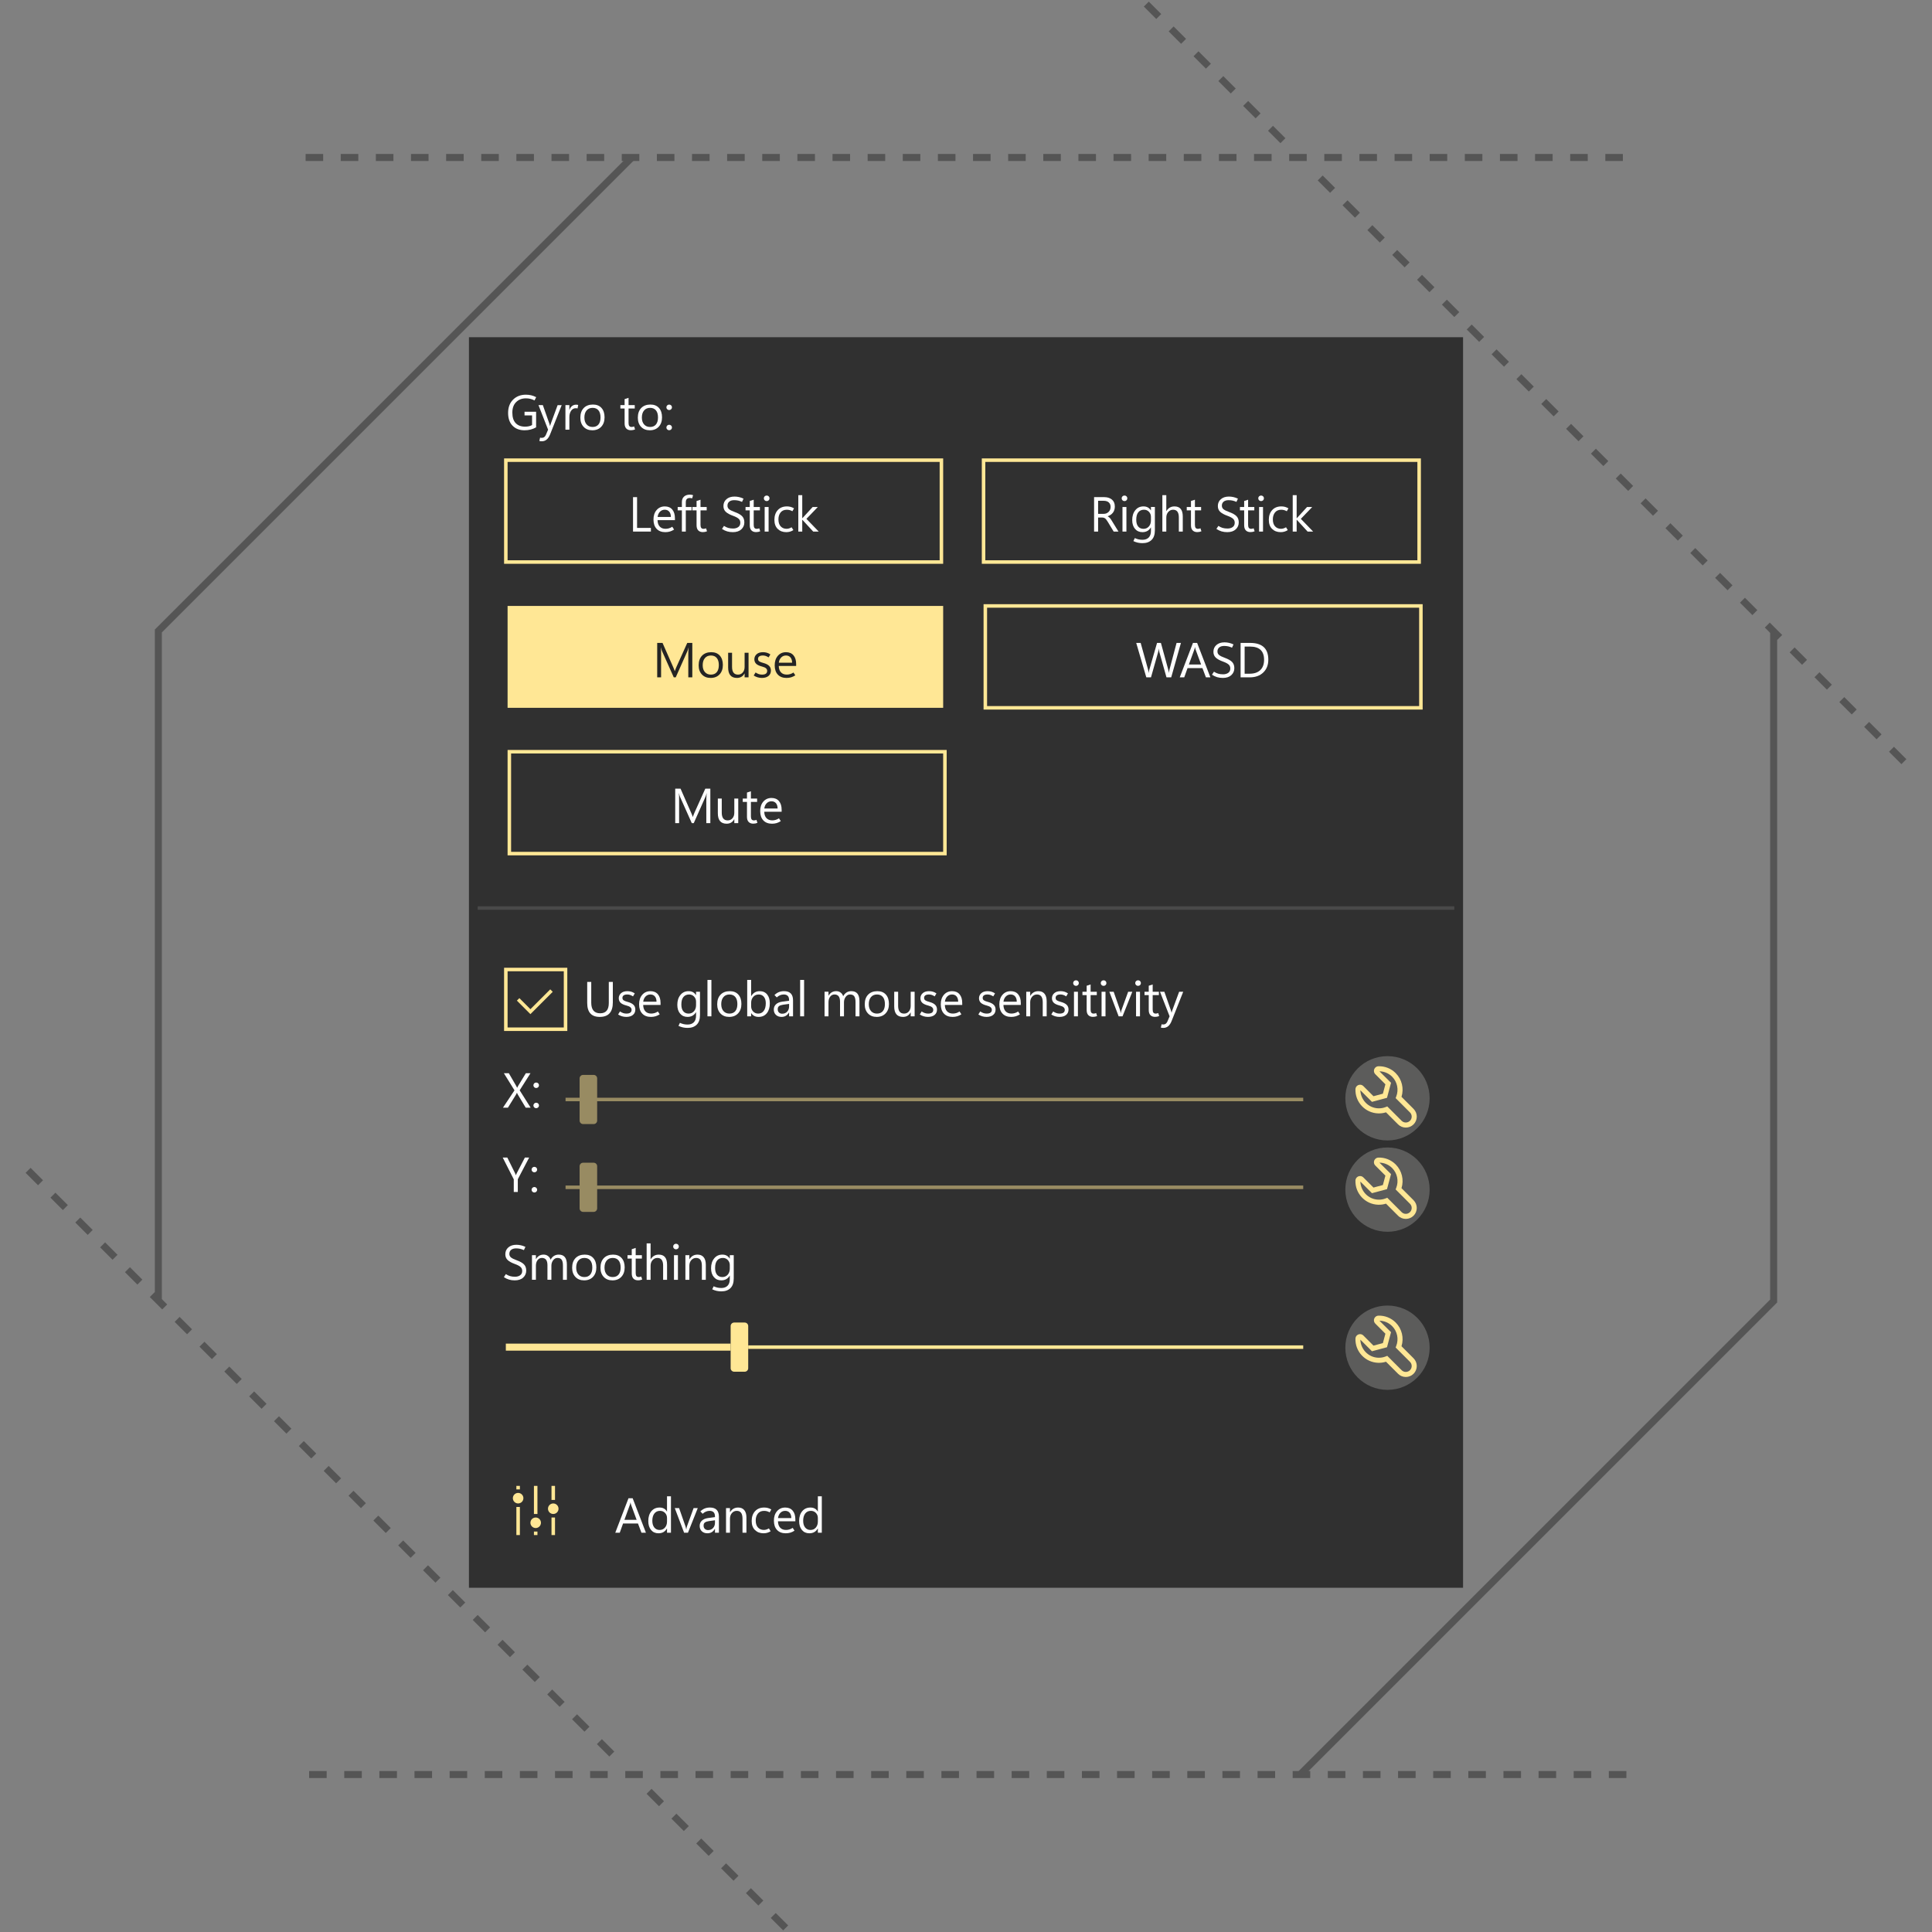 <svg xmlns="http://www.w3.org/2000/svg" xmlns:xlink="http://www.w3.org/1999/xlink" id="joycons-img-4" viewBox="0 0 550 550"><rect x="0" y="0" width="550" height="550" fill="#808080" stroke="none"/><!--joycons img 4--><g clip-path="url(#clip0_974_9155)"><path d="M416.5 96H133.5V452H416.5V96Z" fill="#303030"/><path d="M268.5 172.5H144.5V201.5H268.5V172.5Z" fill="#FFE795"/><path d="M180.511 45.609L46.073 180.047V370.171H44.073V179.219L179.097 44.195L180.511 45.609Z" fill="#555555"/><path d="M542.707 216.123L541.293 217.537L537.758 214.002L539.172 212.588L542.707 216.123ZM535.636 209.051L534.222 210.465L530.687 206.93L532.101 205.516L535.636 209.051ZM528.564 201.98L527.15 203.394L523.615 199.859L525.029 198.445L528.564 201.98ZM521.494 194.91L520.08 196.324L516.544 192.788L517.958 191.374L521.494 194.91ZM514.423 187.838L513.009 189.252L509.474 185.717L510.888 184.303L514.423 187.838ZM507.352 180.767L505.938 182.181L502.403 178.646L503.817 177.232L507.352 180.767ZM500.28 173.696L498.866 175.11L495.331 171.575L496.745 170.161L500.28 173.696ZM493.21 166.625L491.796 168.039L488.26 164.503L489.674 163.089L493.21 166.625ZM486.139 159.554L484.725 160.968L481.189 157.432L482.603 156.018L486.139 159.554ZM479.067 152.483L477.653 153.897L474.118 150.362L475.532 148.948L479.067 152.483ZM471.996 145.412L470.582 146.826L467.047 143.291L468.461 141.877L471.996 145.412ZM464.926 138.341L463.512 139.755L459.976 136.219L461.39 134.805L464.926 138.341ZM457.854 131.27L456.44 132.684L452.904 129.148L454.318 127.734L457.854 131.27ZM450.783 124.199L449.369 125.613L445.834 122.078L447.248 120.664L450.783 124.199ZM443.712 117.127L442.298 118.541L438.763 115.006L440.177 113.592L443.712 117.127ZM436.641 110.056L435.227 111.47L431.692 107.935L433.106 106.521L436.641 110.056ZM429.57 102.986L428.156 104.4L424.62 100.864L426.034 99.45L429.57 102.986ZM422.499 95.915L421.085 97.329L417.549 93.793L418.963 92.379L422.499 95.915ZM415.428 88.843L414.014 90.257L410.479 86.722L411.893 85.308L415.428 88.843ZM408.356 81.772L406.942 83.186L403.407 79.651L404.821 78.237L408.356 81.772ZM401.285 74.701L399.871 76.115L396.336 72.58L397.75 71.166L401.285 74.701ZM394.215 67.63L392.801 69.044L389.265 65.508L390.679 64.094L394.215 67.63ZM387.144 60.559L385.73 61.973L382.195 58.438L383.609 57.024L387.144 60.559ZM380.072 53.488L378.658 54.902L375.123 51.367L376.537 49.953L380.072 53.488ZM365.931 39.346L364.517 40.76L360.981 37.224L362.395 35.81L365.931 39.346ZM358.859 32.275L357.445 33.689L353.909 30.153L355.323 28.739L358.859 32.275ZM351.788 25.204L350.374 26.618L346.839 23.083L348.253 21.669L351.788 25.204ZM344.717 18.132L343.303 19.546L339.768 16.011L341.182 14.597L344.717 18.132ZM337.646 11.061L336.232 12.475L332.697 8.94L334.111 7.526L337.646 11.061ZM330.575 3.991L329.161 5.405L325.625 1.869L327.039 0.455L330.575 3.991Z" fill="#555555"/><path d="M462 43.83V45.83H457V43.83H462ZM452 43.83V45.83H447V43.83H452ZM442 43.83V45.83H437V43.83H442ZM432 43.83V45.83H427V43.83H432ZM422 43.83V45.83H417V43.83H422ZM412 43.83V45.83H407V43.83H412ZM402 43.83V45.83H397V43.83H402ZM392 43.83V45.83H387V43.83H392ZM382 43.83V45.83H377V43.83H382ZM372 43.83V45.83H367V43.83H372ZM362 43.83V45.83H357V43.83H362ZM352 43.83V45.83H347V43.83H352ZM342 43.83V45.83H337V43.83H342ZM332 43.83V45.83H327V43.83H332ZM322 43.83V45.83H317V43.83H322ZM312 43.83V45.83H307V43.83H312ZM302 43.83V45.83H297V43.83H302ZM292 43.83V45.83H287V43.83H292ZM282 43.83V45.83H277V43.83H282ZM272 43.83V45.83H267V43.83H272ZM262 43.83V45.83H257V43.83H262ZM252 43.83V45.83H247V43.83H252ZM242 43.83V45.83H237V43.83H242ZM232 43.83V45.83H227V43.83H232ZM222 43.83V45.83H217V43.83H222ZM212 43.83V45.83H207V43.83H212ZM202 43.83V45.83H197V43.83H202ZM192 43.83V45.83H187V43.83H192ZM182 43.83V45.83H177V43.83H182ZM172 43.83V45.83H167V43.83H172ZM162 43.83V45.83H157V43.83H162ZM152 43.83V45.83H147V43.83H152ZM142 43.83V45.83H137V43.83H142ZM132 43.83V45.83H127V43.83H132ZM122 43.83V45.83H117V43.83H122ZM112 43.83V45.83H107V43.83H112ZM102 43.83V45.83H97V43.83H102ZM92 43.83V45.83H87V43.83H92Z" fill="#555555"/><path d="M505.927 179.83V370.781L370.903 505.805L369.489 504.391L503.927 369.953V179.83H505.927Z" fill="#555555"/><path d="M224.374 548.131L222.96 549.545L219.425 546.01L220.839 544.596L224.374 548.131ZM217.303 541.061L215.889 542.475L212.353 538.939L213.767 537.525L217.303 541.061ZM210.232 533.989L208.818 535.403L205.283 531.868L206.697 530.454L210.232 533.989ZM203.161 526.918L201.747 528.332L198.211 524.796L199.625 523.382L203.161 526.918ZM196.09 519.847L194.676 521.261L191.141 517.725L192.555 516.311L196.09 519.847ZM189.019 512.776L187.605 514.19L184.069 510.654L185.483 509.24L189.019 512.776ZM174.877 498.634L173.463 500.048L169.927 496.512L171.341 495.098L174.877 498.634ZM167.806 491.563L166.392 492.977L162.857 489.441L164.271 488.027L167.806 491.563ZM160.735 484.492L159.321 485.906L155.785 482.37L157.199 480.956L160.735 484.492ZM153.664 477.421L152.25 478.835L148.715 475.299L150.129 473.885L153.664 477.421ZM146.593 470.35L145.179 471.764L141.643 468.229L143.057 466.815L146.593 470.35ZM139.521 463.279L138.107 464.693L134.572 461.157L135.986 459.743L139.521 463.279ZM132.451 456.208L131.037 457.622L127.501 454.087L128.915 452.673L132.451 456.208ZM125.379 449.137L123.965 450.551L120.43 447.015L121.844 445.601L125.379 449.137ZM118.309 442.065L116.895 443.479L113.359 439.943L114.773 438.529L118.309 442.065ZM111.237 434.995L109.823 436.409L106.287 432.873L107.701 431.459L111.237 434.995ZM104.167 427.923L102.753 429.337L99.217 425.801L100.631 424.387L104.167 427.923ZM97.095 420.853L95.681 422.267L92.145 418.731L93.559 417.317L97.095 420.853ZM90.024 413.781L88.61 415.195L85.074 411.659L86.488 410.245L90.024 413.781ZM82.953 406.71L81.539 408.124L78.003 404.589L79.417 403.175L82.953 406.71ZM75.882 399.639L74.468 401.053L70.932 397.517L72.346 396.103L75.882 399.639ZM68.811 392.568L67.397 393.982L63.861 390.446L65.275 389.032L68.811 392.568ZM61.74 385.497L60.326 386.911L56.791 383.375L58.205 381.961L61.74 385.497ZM54.669 378.426L53.255 379.84L49.719 376.304L51.133 374.89L54.669 378.426ZM47.598 371.355L46.184 372.769L42.649 369.233L44.063 367.819L47.598 371.355ZM40.527 364.284L39.113 365.698L35.577 362.162L36.991 360.748L40.527 364.284ZM33.456 357.212L32.042 358.626L28.507 355.091L29.921 353.677L33.456 357.212ZM26.385 350.142L24.971 351.556L21.435 348.02L22.849 346.606L26.385 350.142ZM19.313 343.07L17.899 344.484L14.364 340.949L15.778 339.535L19.313 343.07ZM12.243 336L10.829 337.414L7.293 333.878L8.707 332.464L12.243 336Z" fill="#555555"/><path d="M463 504.171V506.171H458V504.171H463ZM453 504.171V506.171H448V504.171H453ZM443 504.171V506.171H438V504.171H443ZM433 504.171V506.171H428V504.171H433ZM423 504.171V506.171H418V504.171H423ZM413 504.171V506.171H408V504.171H413ZM403 504.171V506.171H398V504.171H403ZM393 504.171V506.171H388V504.171H393ZM383 504.171V506.171H378V504.171H383ZM373 504.171V506.171H368V504.171H373ZM363 504.171V506.171H358V504.171H363ZM353 504.171V506.171H348V504.171H353ZM343 504.171V506.171H338V504.171H343ZM333 504.171V506.171H328V504.171H333ZM323 504.171V506.171H318V504.171H323ZM313 504.171V506.171H308V504.171H313ZM303 504.171V506.171H298V504.171H303ZM293 504.171V506.171H288V504.171H293ZM283 504.171V506.171H278V504.171H283ZM273 504.171V506.171H268V504.171H273ZM263 504.171V506.171H258V504.171H263ZM253 504.171V506.171H248V504.171H253ZM243 504.171V506.171H238V504.171H243ZM233 504.171V506.171H228V504.171H233ZM223 504.171V506.171H218V504.171H223ZM213 504.171V506.171H208V504.171H213ZM203 504.171V506.171H198V504.171H203ZM193 504.171V506.171H188V504.171H193ZM183 504.171V506.171H178V504.171H183ZM173 504.171V506.171H168V504.171H173ZM163 504.171V506.171H158V504.171H163ZM153 504.171V506.171H148V504.171H153ZM143 504.171V506.171H138V504.171H143ZM133 504.171V506.171H128V504.171H133ZM123 504.171V506.171H118V504.171H123ZM113 504.171V506.171H108V504.171H113ZM103 504.171V506.171H98V504.171H103ZM93 504.171V506.171H88V504.171H93Z" fill="#555555"/><path d="M185.298 151.328H180.212V141.525H181.36V150.289H185.298V151.328Z" fill="white"/><path d="M192.138 148.081H187.189C187.208 148.869 187.416 149.477 187.815 149.902C188.213 150.329 188.773 150.542 189.493 150.542C189.807 150.542 190.123 150.495 190.44 150.402C190.756 150.308 191.07 150.159 191.379 149.954L191.899 150.754C191.503 151.009 191.106 151.196 190.71 151.315C190.314 151.434 189.878 151.493 189.404 151.493C188.346 151.493 187.522 151.179 186.929 150.55C186.336 149.921 186.038 149.044 186.033 147.918C186.028 146.792 186.326 145.886 186.926 145.197C187.525 144.509 188.303 144.165 189.26 144.165C190.171 144.165 190.879 144.462 191.383 145.058C191.886 145.652 192.138 146.476 192.138 147.529V148.081ZM190.99 147.165C190.985 146.518 190.828 146.014 190.518 145.65C190.208 145.289 189.782 145.107 189.24 145.107C188.707 145.107 188.255 145.293 187.884 145.664C187.512 146.036 187.285 146.536 187.203 147.165H190.99Z" fill="white"/><path d="M197.036 141.881C196.908 141.84 196.793 141.811 196.691 141.792C196.587 141.773 196.48 141.765 196.366 141.765C195.983 141.765 195.698 141.868 195.512 142.073C195.326 142.278 195.232 142.579 195.232 142.975V144.329H196.873V145.286H195.232V151.329H194.118V145.286H192.922V144.329H194.118V142.921C194.118 142.26 194.321 141.744 194.726 141.372C195.131 141.001 195.688 140.815 196.394 140.815C196.567 140.815 196.724 140.828 196.866 140.852C197.008 140.877 197.153 140.915 197.304 140.965L197.036 141.881Z" fill="white"/><path d="M201.271 151.246C201.08 151.323 200.892 151.382 200.707 151.42C200.523 151.459 200.314 151.479 200.082 151.479C199.526 151.479 199.09 151.316 198.773 150.991C198.456 150.665 198.297 150.182 198.297 149.545V145.286H197.094V144.329H198.297V142.62L199.418 142.258V144.329H201.182V145.286H199.418V149.415C199.418 149.816 199.489 150.105 199.634 150.283C199.777 150.461 199.992 150.55 200.28 150.55C200.417 150.55 200.549 150.534 200.676 150.502C200.803 150.47 200.91 150.434 200.997 150.393L201.271 151.246Z" fill="white"/><path d="M205.537 150.576L206.098 149.715C206.499 149.975 206.9 150.164 207.301 150.282C207.702 150.4 208.169 150.46 208.702 150.46C209.299 150.46 209.79 150.32 210.176 150.039C210.561 149.76 210.753 149.351 210.753 148.812C210.753 148.333 210.59 147.951 210.264 147.664C209.939 147.377 209.405 147.099 208.661 146.83C207.74 146.497 207.058 146.123 206.613 145.705C206.17 145.289 205.947 144.738 205.947 144.055C205.947 143.253 206.235 142.604 206.812 142.107C207.388 141.61 208.146 141.362 209.084 141.362C209.522 141.362 209.95 141.409 210.369 141.503C210.788 141.596 211.222 141.747 211.668 141.957L211.237 142.88C210.863 142.707 210.5 142.581 210.147 142.504C209.793 142.427 209.412 142.388 209.001 142.388C208.413 142.388 207.948 142.526 207.606 142.802C207.264 143.077 207.093 143.459 207.093 143.947C207.093 144.376 207.25 144.718 207.565 144.972C207.88 145.226 208.404 145.487 209.137 145.751C210.121 146.106 210.827 146.503 211.256 146.94C211.685 147.377 211.899 147.967 211.899 148.711C211.899 149.504 211.612 150.166 211.038 150.696C210.464 151.227 209.657 151.493 208.618 151.493C208.035 151.493 207.497 151.42 207.005 151.274C206.513 151.128 206.024 150.896 205.537 150.576Z" fill="white"/><path d="M216.417 151.246C216.226 151.323 216.038 151.382 215.853 151.42C215.669 151.459 215.46 151.479 215.228 151.479C214.672 151.479 214.236 151.316 213.919 150.991C213.602 150.665 213.443 150.182 213.443 149.545V145.286H212.24V144.329H213.443V142.62L214.564 142.258V144.329H216.328V145.286H214.564V149.415C214.564 149.816 214.635 150.105 214.78 150.283C214.923 150.461 215.138 150.55 215.426 150.55C215.563 150.55 215.695 150.534 215.822 150.502C215.949 150.47 216.056 150.434 216.143 150.393L216.417 151.246Z" fill="white"/><path d="M218.258 142.653C218.03 142.653 217.839 142.577 217.684 142.424C217.529 142.272 217.452 142.084 217.452 141.861C217.452 141.638 217.529 141.45 217.684 141.298C217.839 141.145 218.031 141.069 218.258 141.069C218.485 141.069 218.677 141.145 218.832 141.298C218.987 141.45 219.064 141.638 219.064 141.861C219.064 142.084 218.987 142.272 218.832 142.424C218.677 142.577 218.486 142.653 218.258 142.653ZM218.805 151.328H217.684V144.328H218.805V151.328Z" fill="white"/><path d="M225.857 150.911C225.534 151.111 225.21 151.259 224.886 151.351C224.563 151.445 224.209 151.492 223.826 151.492C222.842 151.492 222.034 151.186 221.403 150.576C220.771 149.966 220.456 149.099 220.456 147.978C220.456 146.838 220.774 145.918 221.409 145.216C222.046 144.514 222.919 144.163 224.031 144.163C224.391 144.163 224.734 144.206 225.059 144.293C225.385 144.38 225.714 144.521 226.047 144.717L225.575 145.537C225.315 145.391 225.06 145.284 224.809 145.216C224.558 145.148 224.285 145.113 223.989 145.113C223.218 145.113 222.629 145.371 222.218 145.885C221.807 146.399 221.603 147.054 221.603 147.847C221.603 148.722 221.818 149.39 222.249 149.85C222.679 150.31 223.236 150.54 223.92 150.54C224.144 150.54 224.377 150.505 224.62 150.434C224.864 150.364 225.109 150.253 225.355 150.103L225.857 150.911Z" fill="white"/><path d="M233.073 151.328H231.5L228.41 147.965H228.383V151.328H227.262V140.965H228.383V147.534H228.41L231.349 144.328H232.819L229.572 147.705L233.073 151.328Z" fill="white"/><path d="M152.62 121.658C152.128 121.936 151.608 122.144 151.061 122.283C150.514 122.423 149.94 122.492 149.338 122.492C147.902 122.492 146.762 122.059 145.916 121.193C145.071 120.327 144.648 119.115 144.648 117.556C144.648 115.965 145.121 114.702 146.066 113.765C147.012 112.829 148.225 112.361 149.707 112.361C150.249 112.361 150.753 112.417 151.218 112.529C151.683 112.64 152.156 112.819 152.64 113.065L152.168 113.995C151.763 113.785 151.363 113.634 150.972 113.541C150.58 113.447 150.157 113.4 149.701 113.4C148.58 113.4 147.658 113.755 146.936 114.466C146.213 115.177 145.852 116.18 145.852 117.474C145.852 118.787 146.168 119.779 146.802 120.451C147.436 121.124 148.328 121.46 149.482 121.46C149.865 121.46 150.222 121.422 150.555 121.348C150.888 121.272 151.193 121.158 151.471 121.002V118.254H149.325V117.215H152.62V121.658Z" fill="white"/><path d="M159.904 115.328L156.602 123.661C156.342 124.317 156.016 124.808 155.624 125.135C155.232 125.46 154.771 125.623 154.243 125.623C154.106 125.623 153.981 125.615 153.867 125.6C153.753 125.583 153.643 125.562 153.539 125.535L153.758 124.578C153.84 124.605 153.916 124.625 153.987 124.636C154.058 124.648 154.128 124.654 154.196 124.654C154.497 124.654 154.747 124.577 154.944 124.422C155.143 124.267 155.301 124.048 155.42 123.766L156.028 122.317L153.294 115.331H154.538L156.432 120.718C156.441 120.75 156.458 120.812 156.484 120.903C156.508 120.994 156.54 121.11 156.576 121.252H156.617C156.631 121.197 156.648 121.127 156.668 121.04C156.689 120.953 156.718 120.851 156.754 120.732L158.743 115.332H159.904V115.328Z" fill="white"/><path d="M164.418 116.285C164.331 116.258 164.254 116.238 164.186 116.226C164.118 116.215 164.031 116.209 163.926 116.209C163.357 116.209 162.907 116.452 162.579 116.937C162.251 117.423 162.087 118.03 162.087 118.759V122.327H160.966V115.327H162.087V116.715H162.114C162.273 116.223 162.517 115.848 162.845 115.591C163.173 115.333 163.551 115.204 163.98 115.204C164.122 115.204 164.241 115.211 164.338 115.225C164.437 115.239 164.525 115.259 164.602 115.287L164.418 116.285Z" fill="white"/><path d="M168.62 122.492C167.586 122.492 166.76 122.165 166.141 121.512C165.524 120.858 165.215 119.991 165.215 118.91C165.215 117.739 165.534 116.823 166.172 116.162C166.81 115.501 167.681 115.169 168.783 115.164C169.827 115.159 170.641 115.48 171.226 116.128C171.812 116.775 172.105 117.666 172.105 118.801C172.105 119.922 171.79 120.818 171.158 121.488C170.528 122.157 169.681 122.492 168.62 122.492ZM168.702 121.549C169.427 121.549 169.983 121.313 170.374 120.842C170.763 120.369 170.958 119.703 170.958 118.842C170.958 117.962 170.762 117.287 170.37 116.815C169.978 116.344 169.422 116.108 168.702 116.108C167.982 116.108 167.412 116.354 166.993 116.846C166.574 117.338 166.364 118.013 166.364 118.869C166.364 119.698 166.576 120.352 167 120.831C167.424 121.31 167.991 121.549 168.702 121.549Z" fill="white"/><path d="M180.788 122.246C180.597 122.323 180.409 122.382 180.224 122.42C180.04 122.459 179.831 122.479 179.599 122.479C179.043 122.479 178.607 122.316 178.29 121.991C177.973 121.665 177.814 121.182 177.814 120.545V116.286H176.611V115.329H177.814V113.62L178.935 113.258V115.329H180.699V116.286H178.935V120.415C178.935 120.816 179.006 121.105 179.151 121.283C179.294 121.461 179.509 121.55 179.797 121.55C179.934 121.55 180.066 121.534 180.193 121.502C180.32 121.47 180.427 121.434 180.514 121.393L180.788 122.246Z" fill="white"/><path d="M184.982 122.492C183.948 122.492 183.122 122.165 182.503 121.512C181.886 120.858 181.577 119.991 181.577 118.91C181.577 117.739 181.896 116.823 182.534 116.162C183.172 115.501 184.043 115.169 185.145 115.164C186.189 115.159 187.003 115.48 187.588 116.128C188.174 116.775 188.467 117.666 188.467 118.801C188.467 119.922 188.152 120.818 187.52 121.488C186.89 122.157 186.043 122.492 184.982 122.492ZM185.064 121.549C185.789 121.549 186.345 121.313 186.736 120.842C187.125 120.369 187.32 119.703 187.32 118.842C187.32 117.962 187.124 117.287 186.732 116.815C186.34 116.344 185.784 116.108 185.064 116.108C184.344 116.108 183.774 116.354 183.355 116.846C182.936 117.338 182.726 118.013 182.726 118.869C182.726 119.698 182.938 120.352 183.362 120.831C183.786 121.31 184.353 121.549 185.064 121.549Z" fill="white"/><path d="M190.501 116.736C190.282 116.736 190.096 116.66 189.94 116.507C189.785 116.354 189.708 116.17 189.708 115.956C189.708 115.737 189.785 115.553 189.94 115.402C190.095 115.251 190.282 115.176 190.501 115.176C190.72 115.176 190.906 115.251 191.062 115.402C191.218 115.553 191.294 115.737 191.294 115.956C191.294 116.17 191.217 116.353 191.062 116.507C190.907 116.66 190.72 116.736 190.501 116.736ZM190.501 122.479C190.282 122.479 190.096 122.403 189.94 122.25C189.785 122.097 189.708 121.913 189.708 121.699C189.708 121.489 189.785 121.307 189.94 121.152C190.095 120.997 190.282 120.92 190.501 120.92C190.72 120.92 190.906 120.997 191.062 121.152C191.218 121.307 191.294 121.489 191.294 121.699C191.294 121.913 191.217 122.096 191.062 122.25C190.907 122.402 190.72 122.479 190.501 122.479Z" fill="white"/><path d="M143.444 363.576L144.005 362.715C144.406 362.975 144.807 363.164 145.208 363.282C145.609 363.4 146.076 363.46 146.609 363.46C147.206 363.46 147.697 363.32 148.083 363.039C148.468 362.76 148.66 362.351 148.66 361.812C148.66 361.333 148.497 360.951 148.171 360.664C147.846 360.377 147.312 360.099 146.568 359.83C145.647 359.497 144.965 359.123 144.52 358.705C144.077 358.289 143.854 357.738 143.854 357.055C143.854 356.253 144.142 355.604 144.719 355.107C145.295 354.61 146.053 354.362 146.991 354.362C147.429 354.362 147.857 354.409 148.276 354.503C148.695 354.596 149.129 354.747 149.575 354.957L149.144 355.88C148.77 355.707 148.407 355.581 148.054 355.504C147.7 355.427 147.319 355.388 146.908 355.388C146.32 355.388 145.855 355.526 145.513 355.802C145.171 356.077 145 356.459 145 356.947C145 357.376 145.157 357.718 145.472 357.972C145.787 358.226 146.311 358.487 147.044 358.751C148.028 359.106 148.734 359.503 149.163 359.94C149.592 360.377 149.806 360.967 149.806 361.711C149.806 362.504 149.519 363.166 148.945 363.696C148.371 364.227 147.564 364.493 146.525 364.493C145.942 364.493 145.404 364.42 144.912 364.274C144.42 364.128 143.931 363.896 143.444 363.576Z" fill="white"/><path d="M161.378 364.328H160.257V360.308C160.257 359.534 160.138 358.973 159.898 358.626C159.66 358.279 159.257 358.106 158.692 358.106C158.213 358.106 157.806 358.325 157.472 358.762C157.136 359.2 156.969 359.724 156.969 360.334V364.326H155.848V360.17C155.848 359.482 155.716 358.966 155.452 358.621C155.187 358.277 154.789 358.105 154.256 358.105C153.764 358.105 153.359 358.311 153.039 358.724C152.72 359.136 152.56 359.672 152.56 360.333V364.325H151.439V357.325H152.56V358.432H152.587C152.838 358.008 153.144 357.69 153.507 357.479C153.868 357.266 154.287 357.161 154.761 357.161C155.24 357.161 155.657 357.294 156.012 357.561C156.367 357.827 156.612 358.177 156.743 358.61C157.003 358.127 157.326 357.764 157.714 357.523C158.102 357.282 158.553 357.161 159.068 357.161C159.839 357.161 160.416 357.398 160.8 357.872C161.186 358.346 161.378 359.06 161.378 360.012V364.328Z" fill="white"/><path d="M166.283 364.492C165.249 364.492 164.423 364.165 163.804 363.512C163.187 362.858 162.878 361.991 162.878 360.91C162.878 359.739 163.197 358.823 163.835 358.162C164.473 357.501 165.344 357.169 166.446 357.164C167.49 357.159 168.304 357.48 168.889 358.128C169.475 358.775 169.768 359.666 169.768 360.801C169.768 361.922 169.453 362.818 168.821 363.488C168.191 364.157 167.344 364.492 166.283 364.492ZM166.365 363.549C167.09 363.549 167.646 363.313 168.037 362.842C168.426 362.369 168.621 361.703 168.621 360.842C168.621 359.962 168.425 359.287 168.033 358.815C167.641 358.344 167.085 358.108 166.365 358.108C165.645 358.108 165.075 358.354 164.656 358.846C164.237 359.338 164.027 360.013 164.027 360.869C164.027 361.698 164.239 362.352 164.663 362.831C165.087 363.31 165.654 363.549 166.365 363.549Z" fill="white"/><path d="M174.346 364.492C173.312 364.492 172.486 364.165 171.867 363.512C171.25 362.858 170.941 361.991 170.941 360.91C170.941 359.739 171.26 358.823 171.898 358.162C172.536 357.501 173.407 357.169 174.509 357.164C175.553 357.159 176.367 357.48 176.952 358.128C177.538 358.775 177.831 359.666 177.831 360.801C177.831 361.922 177.516 362.818 176.884 363.488C176.254 364.157 175.408 364.492 174.346 364.492ZM174.428 363.549C175.153 363.549 175.709 363.313 176.1 362.842C176.489 362.369 176.684 361.703 176.684 360.842C176.684 359.962 176.488 359.287 176.096 358.815C175.704 358.344 175.148 358.108 174.428 358.108C173.708 358.108 173.138 358.354 172.719 358.846C172.3 359.338 172.09 360.013 172.09 360.869C172.09 361.698 172.302 362.352 172.726 362.831C173.15 363.31 173.717 363.549 174.428 363.549Z" fill="white"/><path d="M182.82 364.246C182.629 364.323 182.441 364.382 182.256 364.42C182.072 364.459 181.863 364.479 181.631 364.479C181.075 364.479 180.639 364.316 180.322 363.991C180.005 363.665 179.846 363.182 179.846 362.545V358.286H178.643V357.329H179.846V355.62L180.967 355.258V357.329H182.731V358.286H180.967V362.415C180.967 362.816 181.038 363.105 181.183 363.283C181.326 363.461 181.541 363.55 181.829 363.55C181.966 363.55 182.098 363.534 182.225 363.502C182.352 363.47 182.459 363.434 182.546 363.393L182.82 364.246Z" fill="white"/><path d="M189.898 364.328H188.777V360.295C188.777 359.566 188.641 359.019 188.371 358.654C188.1 358.29 187.692 358.107 187.15 358.107C186.603 358.107 186.143 358.318 185.769 358.74C185.395 359.161 185.208 359.702 185.208 360.363V364.328H184.087V353.965H185.208V358.49H185.235C185.504 358.048 185.83 357.717 186.213 357.496C186.596 357.274 187.035 357.164 187.532 357.164C188.32 357.164 188.912 357.401 189.305 357.875C189.7 358.349 189.897 359.063 189.897 360.015V364.328H189.898Z" fill="white"/><path d="M192.445 355.653C192.217 355.653 192.026 355.577 191.871 355.424C191.716 355.272 191.639 355.084 191.639 354.861C191.639 354.638 191.716 354.45 191.871 354.298C192.026 354.145 192.218 354.069 192.445 354.069C192.672 354.069 192.864 354.145 193.019 354.298C193.174 354.45 193.251 354.638 193.251 354.861C193.251 355.084 193.174 355.272 193.019 355.424C192.864 355.577 192.672 355.653 192.445 355.653ZM192.992 364.328H191.871V357.328H192.992V364.328Z" fill="white"/><path d="M200.931 364.328H199.81V360.336C199.81 359.593 199.674 359.036 199.404 358.664C199.133 358.293 198.725 358.107 198.183 358.107C197.622 358.107 197.159 358.318 196.792 358.74C196.425 359.161 196.241 359.693 196.241 360.336V364.328H195.12V357.328H196.241V358.49H196.268C196.533 358.048 196.856 357.717 197.239 357.496C197.622 357.274 198.064 357.164 198.565 357.164C199.331 357.164 199.917 357.411 200.322 357.906C200.727 358.4 200.93 359.114 200.93 360.049V364.328H200.931Z" fill="white"/><path d="M208.878 363.952C208.878 365.178 208.565 366.097 207.939 366.707C207.312 367.317 206.454 367.623 205.365 367.623C204.886 367.623 204.441 367.577 204.029 367.486C203.616 367.395 203.191 367.247 202.754 367.042L203.164 366.181C203.528 366.35 203.885 366.473 204.234 366.55C204.582 366.627 204.955 366.666 205.351 366.666C206.098 366.666 206.686 366.454 207.115 366.03C207.544 365.606 207.758 364.964 207.758 364.102V363.152H207.731C207.466 363.598 207.134 363.933 206.733 364.157C206.332 364.381 205.863 364.492 205.325 364.492C204.455 364.492 203.754 364.181 203.223 363.558C202.692 362.937 202.426 362.101 202.426 361.053C202.426 359.905 202.719 358.969 203.305 358.247C203.89 357.524 204.666 357.163 205.632 357.163C206.106 357.163 206.518 357.258 206.865 357.446C207.215 357.635 207.503 357.92 207.73 358.298H207.757V357.327H208.878V363.952ZM207.757 361.163V360.131C207.757 359.575 207.569 359.099 207.193 358.702C206.818 358.306 206.349 358.107 205.789 358.107C205.101 358.107 204.56 358.344 204.166 358.818C203.771 359.292 203.574 360.012 203.574 360.978C203.574 361.807 203.757 362.443 204.121 362.885C204.485 363.327 204.989 363.548 205.632 363.548C206.261 363.548 206.773 363.324 207.166 362.878C207.56 362.433 207.757 361.86 207.757 361.163Z" fill="white"/><path d="M175.157 436.328L178.917 426.525H180.106L183.879 436.328H182.608L181.617 433.703H177.372L176.435 436.328H175.157ZM177.754 432.671H181.24L179.654 428.371C179.627 428.303 179.601 428.214 179.579 428.104C179.557 427.994 179.531 427.865 179.504 427.714H179.477C179.455 427.851 179.43 427.974 179.405 428.083C179.381 428.192 179.352 428.288 179.32 428.37L177.754 432.671Z" fill="white"/><path d="M189.858 435.139C189.598 435.59 189.269 435.928 188.87 436.155C188.472 436.38 187.999 436.493 187.452 436.493C186.572 436.493 185.87 436.18 185.343 435.554C184.818 434.927 184.554 434.074 184.554 432.993C184.554 431.836 184.846 430.908 185.429 430.211C186.012 429.514 186.789 429.165 187.76 429.165C188.243 429.165 188.659 429.26 189.007 429.448C189.357 429.637 189.64 429.922 189.859 430.3H189.886V425.966H191.007V436.329H189.886V435.14H189.858V435.139ZM185.702 432.938C185.702 433.745 185.89 434.381 186.266 434.848C186.641 435.316 187.146 435.549 187.78 435.549C188.409 435.549 188.917 435.323 189.304 434.872C189.691 434.421 189.885 433.851 189.885 433.163V432.131C189.885 431.566 189.697 431.087 189.321 430.695C188.946 430.303 188.472 430.107 187.903 430.107C187.219 430.107 186.681 430.358 186.29 430.859C185.899 431.36 185.702 432.054 185.702 432.938Z" fill="white"/><path d="M198.638 429.328L195.849 436.328H194.748L192.096 429.328H193.326L195.103 434.414C195.166 434.601 195.219 434.775 195.26 434.937C195.301 435.098 195.33 435.25 195.349 435.391H195.376C195.398 435.213 195.429 435.046 195.465 434.888C195.501 434.732 195.545 434.582 195.595 434.441L197.454 429.328H198.638Z" fill="white"/><path d="M204.658 436.328H203.537V435.234H203.51C203.269 435.653 202.971 435.967 202.618 436.177C202.264 436.387 201.853 436.491 201.384 436.491C200.728 436.491 200.196 436.3 199.791 435.917C199.386 435.534 199.183 435.026 199.183 434.393C199.183 433.796 199.388 433.301 199.798 432.91C200.208 432.519 200.789 432.267 201.541 432.158L203.537 431.891V431.734C203.537 431.146 203.4 430.728 203.127 430.48C202.854 430.231 202.489 430.107 202.033 430.107C201.669 430.107 201.317 430.175 200.98 430.312C200.643 430.449 200.326 430.659 200.03 430.941L199.374 430.264C199.766 429.886 200.183 429.608 200.625 429.43C201.067 429.252 201.56 429.163 202.102 429.163C202.95 429.163 203.587 429.381 204.016 429.815C204.445 430.251 204.659 430.904 204.659 431.774V436.328H204.658ZM203.537 433.484V432.787L201.849 433.019C201.334 433.092 200.947 433.222 200.687 433.409C200.427 433.596 200.297 433.889 200.297 434.291C200.297 434.71 200.419 435.03 200.663 435.252C200.906 435.473 201.204 435.583 201.555 435.583C202.161 435.583 202.643 435.385 203.001 434.988C203.358 434.592 203.537 434.091 203.537 433.484Z" fill="white"/><path d="M212.496 436.328H211.375V432.336C211.375 431.593 211.239 431.036 210.969 430.664C210.698 430.293 210.29 430.107 209.748 430.107C209.187 430.107 208.724 430.318 208.357 430.74C207.99 431.161 207.806 431.693 207.806 432.336V436.328H206.685V429.328H207.806V430.49H207.833C208.098 430.048 208.421 429.717 208.804 429.496C209.187 429.274 209.629 429.164 210.13 429.164C210.896 429.164 211.482 429.411 211.887 429.906C212.292 430.4 212.495 431.114 212.495 432.049V436.328H212.496Z" fill="white"/><path d="M219.389 435.911C219.066 436.111 218.742 436.259 218.418 436.351C218.095 436.445 217.741 436.492 217.358 436.492C216.374 436.492 215.566 436.186 214.935 435.576C214.303 434.966 213.988 434.099 213.988 432.978C213.988 431.838 214.306 430.918 214.941 430.216C215.578 429.514 216.451 429.163 217.563 429.163C217.923 429.163 218.266 429.206 218.591 429.293C218.917 429.38 219.246 429.521 219.579 429.717L219.107 430.537C218.847 430.391 218.592 430.284 218.341 430.216C218.09 430.148 217.817 430.113 217.521 430.113C216.75 430.113 216.161 430.371 215.75 430.885C215.339 431.399 215.135 432.054 215.135 432.847C215.135 433.722 215.35 434.39 215.781 434.85C216.211 435.31 216.768 435.54 217.452 435.54C217.676 435.54 217.909 435.505 218.152 435.434C218.396 435.364 218.641 435.253 218.887 435.103L219.389 435.911Z" fill="white"/><path d="M226.42 433.081H221.471C221.49 433.869 221.698 434.477 222.097 434.902C222.495 435.329 223.055 435.542 223.775 435.542C224.089 435.542 224.405 435.495 224.722 435.402C225.038 435.308 225.352 435.159 225.661 434.954L226.181 435.754C225.785 436.009 225.388 436.196 224.992 436.315C224.596 436.434 224.16 436.493 223.686 436.493C222.628 436.493 221.804 436.179 221.211 435.55C220.618 434.921 220.32 434.044 220.315 432.918C220.31 431.792 220.608 430.886 221.208 430.197C221.807 429.509 222.585 429.165 223.542 429.165C224.453 429.165 225.161 429.462 225.665 430.058C226.168 430.652 226.42 431.476 226.42 432.529V433.081ZM225.272 432.165C225.267 431.518 225.11 431.014 224.8 430.65C224.49 430.289 224.064 430.107 223.522 430.107C222.989 430.107 222.537 430.293 222.166 430.664C221.794 431.036 221.567 431.536 221.485 432.165H225.272Z" fill="white"/><path d="M232.801 435.139C232.541 435.59 232.212 435.928 231.813 436.155C231.415 436.38 230.942 436.493 230.395 436.493C229.515 436.493 228.813 436.18 228.286 435.554C227.761 434.927 227.497 434.074 227.497 432.993C227.497 431.836 227.789 430.908 228.372 430.211C228.955 429.514 229.732 429.165 230.703 429.165C231.186 429.165 231.602 429.26 231.95 429.448C232.3 429.637 232.583 429.922 232.802 430.3H232.829V425.966H233.95V436.329H232.829V435.14H232.801V435.139ZM228.645 432.938C228.645 433.745 228.833 434.381 229.209 434.848C229.584 435.316 230.089 435.549 230.723 435.549C231.352 435.549 231.86 435.323 232.247 434.872C232.634 434.421 232.828 433.851 232.828 433.163V432.131C232.828 431.566 232.64 431.087 232.264 430.695C231.889 430.303 231.415 430.107 230.846 430.107C230.162 430.107 229.624 430.358 229.233 430.859C228.842 431.36 228.645 432.054 228.645 432.938Z" fill="white"/><path d="M150.642 329.525L147.409 335.705V339.328H146.261V335.732L143.11 329.525H144.416L146.61 333.955C146.624 333.982 146.651 334.046 146.692 334.146C146.733 334.246 146.786 334.383 146.849 334.556H146.87C146.892 334.479 146.926 334.39 146.969 334.289C147.013 334.188 147.067 334.077 147.13 333.954L149.427 329.524H150.642V329.525Z" fill="white"/><path d="M152.123 333.736C151.904 333.736 151.718 333.66 151.562 333.507C151.407 333.354 151.33 333.17 151.33 332.956C151.33 332.737 151.407 332.553 151.562 332.402C151.717 332.251 151.904 332.176 152.123 332.176C152.342 332.176 152.528 332.251 152.684 332.402C152.84 332.553 152.916 332.737 152.916 332.956C152.916 333.17 152.839 333.353 152.684 333.507C152.528 333.66 152.341 333.736 152.123 333.736ZM152.123 339.479C151.904 339.479 151.718 339.403 151.562 339.25C151.407 339.097 151.33 338.913 151.33 338.699C151.33 338.489 151.407 338.307 151.562 338.152C151.717 337.997 151.904 337.92 152.123 337.92C152.342 337.92 152.528 337.997 152.684 338.152C152.84 338.307 152.916 338.489 152.916 338.699C152.916 338.913 152.839 339.096 152.684 339.25C152.528 339.402 152.341 339.479 152.123 339.479Z" fill="white"/><path d="M151.059 315.328H149.658L147.402 311.575C147.366 311.515 147.329 311.446 147.293 311.367C147.257 311.287 147.218 311.194 147.177 311.09H147.15C147.128 311.145 147.096 311.212 147.058 311.291C147.019 311.371 146.972 311.466 146.917 311.575L144.593 315.328H143.185L146.466 310.399L143.445 305.525H144.853L146.856 308.97C146.919 309.084 146.981 309.198 147.041 309.312C147.101 309.426 147.155 309.54 147.205 309.654H147.232C147.305 309.504 147.374 309.369 147.437 309.251C147.5 309.133 147.56 309.03 147.615 308.943L149.7 305.525H151.019L147.936 310.385L151.059 315.328Z" fill="white"/><path d="M152.642 309.736C152.423 309.736 152.237 309.66 152.081 309.507C151.926 309.354 151.849 309.17 151.849 308.956C151.849 308.737 151.926 308.553 152.081 308.402C152.236 308.251 152.423 308.176 152.642 308.176C152.861 308.176 153.047 308.251 153.203 308.402C153.359 308.553 153.435 308.737 153.435 308.956C153.435 309.17 153.358 309.353 153.203 309.507C153.047 309.66 152.861 309.736 152.642 309.736ZM152.642 315.479C152.423 315.479 152.237 315.403 152.081 315.25C151.926 315.097 151.849 314.913 151.849 314.699C151.849 314.489 151.926 314.307 152.081 314.152C152.236 313.997 152.423 313.92 152.642 313.92C152.861 313.92 153.047 313.997 153.203 314.152C153.359 314.307 153.435 314.489 153.435 314.699C153.435 314.913 153.358 315.096 153.203 315.25C153.047 315.402 152.861 315.479 152.642 315.479Z" fill="white"/><path d="M174.462 285.356C174.462 286.737 174.152 287.771 173.532 288.46C172.912 289.149 171.98 289.492 170.736 289.492C169.547 289.492 168.654 289.162 168.06 288.501C167.464 287.84 167.167 286.847 167.167 285.521V279.526H168.315V285.446C168.315 286.449 168.527 287.202 168.951 287.706C169.375 288.209 170.011 288.461 170.858 288.461C171.678 288.461 172.293 288.218 172.7 287.733C173.108 287.247 173.312 286.519 173.312 285.548V279.526H174.46V285.356H174.462Z" fill="white"/><path d="M175.963 288.802L176.496 287.941C176.802 288.141 177.1 288.294 177.392 288.395C177.684 288.499 177.998 288.549 178.335 288.549C178.814 288.549 179.177 288.46 179.426 288.282C179.674 288.104 179.798 287.838 179.798 287.482C179.798 287.195 179.688 286.953 179.467 286.753C179.245 286.556 178.901 286.397 178.431 286.278C177.556 286.054 176.956 285.773 176.633 285.434C176.31 285.094 176.148 284.676 176.148 284.179C176.148 283.605 176.365 283.125 176.797 282.741C177.23 282.355 177.834 282.163 178.609 282.163C178.983 282.163 179.338 282.211 179.675 282.307C180.012 282.403 180.357 282.567 180.707 282.799L180.208 283.647C179.889 283.447 179.604 283.306 179.35 283.226C179.098 283.147 178.841 283.107 178.581 283.107C178.13 283.107 177.786 283.19 177.549 283.357C177.312 283.523 177.194 283.763 177.194 284.078C177.194 284.393 177.316 284.63 177.559 284.789C177.803 284.948 178.197 285.099 178.739 285.24C179.45 285.431 179.982 285.699 180.335 286.043C180.689 286.388 180.865 286.838 180.865 287.394C180.865 288.041 180.636 288.553 180.178 288.928C179.719 289.305 179.092 289.492 178.294 289.492C177.865 289.492 177.454 289.432 177.061 289.314C176.667 289.196 176.3 289.025 175.963 288.802Z" fill="white"/><path d="M188.045 286.081H183.096C183.115 286.869 183.323 287.477 183.722 287.902C184.12 288.329 184.68 288.542 185.4 288.542C185.714 288.542 186.03 288.495 186.347 288.402C186.663 288.308 186.977 288.159 187.286 287.954L187.806 288.754C187.41 289.009 187.013 289.196 186.617 289.315C186.221 289.434 185.785 289.493 185.311 289.493C184.253 289.493 183.429 289.179 182.836 288.55C182.243 287.921 181.945 287.044 181.94 285.918C181.935 284.792 182.233 283.886 182.833 283.197C183.432 282.509 184.21 282.165 185.167 282.165C186.078 282.165 186.786 282.462 187.29 283.058C187.793 283.652 188.045 284.476 188.045 285.529V286.081ZM186.897 285.165C186.892 284.518 186.735 284.014 186.425 283.65C186.115 283.289 185.689 283.107 185.147 283.107C184.614 283.107 184.162 283.293 183.791 283.664C183.419 284.036 183.192 284.536 183.11 285.165H186.897Z" fill="white"/><path d="M199.271 288.952C199.271 290.178 198.958 291.097 198.332 291.707C197.705 292.317 196.847 292.623 195.758 292.623C195.279 292.623 194.834 292.577 194.422 292.486C194.009 292.395 193.584 292.247 193.147 292.042L193.557 291.181C193.921 291.35 194.278 291.473 194.627 291.55C194.975 291.627 195.348 291.666 195.744 291.666C196.491 291.666 197.079 291.454 197.508 291.03C197.937 290.606 198.151 289.964 198.151 289.102V288.152H198.124C197.859 288.598 197.527 288.933 197.126 289.157C196.725 289.381 196.256 289.492 195.718 289.492C194.848 289.492 194.147 289.181 193.616 288.558C193.085 287.937 192.819 287.101 192.819 286.053C192.819 284.905 193.112 283.969 193.698 283.247C194.283 282.524 195.059 282.163 196.025 282.163C196.499 282.163 196.911 282.258 197.258 282.446C197.608 282.635 197.896 282.92 198.123 283.298H198.15V282.327H199.271V288.952ZM198.15 286.163V285.131C198.15 284.575 197.962 284.099 197.586 283.702C197.211 283.306 196.742 283.107 196.182 283.107C195.494 283.107 194.953 283.344 194.559 283.818C194.164 284.292 193.967 285.012 193.967 285.978C193.967 286.807 194.15 287.443 194.514 287.885C194.878 288.327 195.382 288.548 196.025 288.548C196.654 288.548 197.166 288.324 197.559 287.878C197.953 287.433 198.15 286.86 198.15 286.163Z" fill="white"/><path d="M201.4 289.328V278.965H202.521V289.328H201.4Z" fill="white"/><path d="M207.577 289.492C206.543 289.492 205.717 289.165 205.098 288.512C204.481 287.858 204.172 286.991 204.172 285.91C204.172 284.739 204.491 283.823 205.129 283.162C205.767 282.501 206.638 282.169 207.74 282.164C208.784 282.159 209.598 282.48 210.183 283.128C210.769 283.775 211.062 284.666 211.062 285.801C211.062 286.922 210.747 287.818 210.115 288.488C209.485 289.157 208.638 289.492 207.577 289.492ZM207.659 288.549C208.384 288.549 208.94 288.313 209.331 287.842C209.72 287.369 209.915 286.703 209.915 285.842C209.915 284.962 209.719 284.287 209.327 283.815C208.935 283.344 208.379 283.108 207.659 283.108C206.939 283.108 206.369 283.354 205.95 283.846C205.531 284.338 205.321 285.013 205.321 285.869C205.321 286.698 205.533 287.352 205.957 287.831C206.381 288.31 206.948 288.549 207.659 288.549Z" fill="white"/><path d="M213.862 288.426H213.835V289.328H212.714V278.965H213.835V283.559H213.862C214.14 283.094 214.481 282.746 214.883 282.513C215.287 282.281 215.753 282.164 216.281 282.164C217.178 282.164 217.882 282.477 218.39 283.103C218.898 283.73 219.152 284.57 219.152 285.623C219.152 286.794 218.867 287.732 218.298 288.436C217.729 289.141 216.949 289.493 215.96 289.493C215.5 289.493 215.094 289.404 214.743 289.226C214.392 289.048 214.099 288.781 213.862 288.426ZM213.834 285.493V286.471C213.834 287.05 214.022 287.541 214.398 287.944C214.773 288.348 215.251 288.549 215.83 288.549C216.509 288.549 217.041 288.289 217.426 287.77C217.812 287.25 218.004 286.528 218.004 285.603C218.004 284.824 217.824 284.213 217.464 283.771C217.104 283.329 216.616 283.108 216.001 283.108C215.35 283.108 214.825 283.335 214.429 283.788C214.033 284.241 213.834 284.81 213.834 285.493Z" fill="white"/><path d="M225.76 289.328H224.639V288.234H224.612C224.371 288.653 224.073 288.967 223.72 289.177C223.366 289.387 222.955 289.491 222.486 289.491C221.83 289.491 221.298 289.3 220.893 288.917C220.488 288.534 220.285 288.026 220.285 287.393C220.285 286.796 220.49 286.301 220.9 285.91C221.31 285.519 221.891 285.267 222.643 285.158L224.639 284.891V284.734C224.639 284.146 224.502 283.728 224.229 283.48C223.956 283.231 223.591 283.107 223.135 283.107C222.771 283.107 222.419 283.175 222.082 283.312C221.745 283.449 221.428 283.659 221.132 283.941L220.476 283.264C220.868 282.886 221.285 282.608 221.727 282.43C222.169 282.252 222.662 282.163 223.204 282.163C224.052 282.163 224.689 282.381 225.118 282.815C225.547 283.251 225.761 283.904 225.761 284.774V289.328H225.76ZM224.639 286.484V285.787L222.951 286.019C222.436 286.092 222.049 286.222 221.789 286.409C221.529 286.596 221.399 286.889 221.399 287.291C221.399 287.71 221.521 288.03 221.765 288.252C222.008 288.473 222.306 288.583 222.657 288.583C223.263 288.583 223.745 288.385 224.103 287.988C224.46 287.592 224.639 287.091 224.639 286.484Z" fill="white"/><path d="M227.788 289.328V278.965H228.909V289.328H227.788Z" fill="white"/><path d="M244.672 289.328H243.551V285.308C243.551 284.534 243.432 283.973 243.192 283.626C242.954 283.279 242.551 283.106 241.986 283.106C241.507 283.106 241.1 283.325 240.766 283.762C240.43 284.2 240.263 284.724 240.263 285.334V289.326H239.142V285.17C239.142 284.482 239.01 283.966 238.746 283.621C238.481 283.277 238.083 283.105 237.55 283.105C237.058 283.105 236.653 283.311 236.333 283.724C236.014 284.136 235.854 284.672 235.854 285.333V289.325H234.733V282.325H235.854V283.432H235.881C236.132 283.008 236.438 282.69 236.801 282.479C237.162 282.266 237.581 282.161 238.055 282.161C238.534 282.161 238.951 282.294 239.306 282.561C239.661 282.827 239.906 283.177 240.037 283.61C240.297 283.127 240.62 282.764 241.008 282.523C241.396 282.282 241.847 282.161 242.362 282.161C243.133 282.161 243.71 282.398 244.094 282.872C244.48 283.346 244.672 284.06 244.672 285.012V289.328Z" fill="white"/><path d="M249.578 289.492C248.544 289.492 247.718 289.165 247.099 288.512C246.482 287.858 246.173 286.991 246.173 285.91C246.173 284.739 246.492 283.823 247.13 283.162C247.768 282.501 248.639 282.169 249.741 282.164C250.785 282.159 251.599 282.48 252.184 283.128C252.77 283.775 253.063 284.666 253.063 285.801C253.063 286.922 252.748 287.818 252.116 288.488C251.486 289.157 250.639 289.492 249.578 289.492ZM249.66 288.549C250.385 288.549 250.941 288.313 251.332 287.842C251.721 287.369 251.916 286.703 251.916 285.842C251.916 284.962 251.72 284.287 251.328 283.815C250.936 283.344 250.38 283.108 249.66 283.108C248.94 283.108 248.37 283.354 247.951 283.846C247.532 284.338 247.322 285.013 247.322 285.869C247.322 286.698 247.534 287.352 247.958 287.831C248.382 288.31 248.949 288.549 249.66 288.549Z" fill="white"/><path d="M260.375 289.328H259.254V288.221H259.227C258.995 288.645 258.699 288.963 258.338 289.174C257.978 289.387 257.554 289.492 257.067 289.492C256.233 289.492 255.608 289.244 255.19 288.747C254.774 288.25 254.565 287.505 254.565 286.512V282.328H255.679V286.334C255.679 287.072 255.821 287.626 256.103 287.995C256.385 288.364 256.809 288.549 257.374 288.549C257.921 288.549 258.371 288.348 258.725 287.944C259.078 287.542 259.254 287.013 259.254 286.362V282.329H260.375V289.328Z" fill="white"/><path d="M261.841 288.802L262.374 287.941C262.68 288.141 262.978 288.294 263.27 288.395C263.562 288.499 263.876 288.549 264.213 288.549C264.692 288.549 265.055 288.46 265.304 288.282C265.552 288.104 265.676 287.838 265.676 287.482C265.676 287.195 265.566 286.953 265.345 286.753C265.123 286.556 264.779 286.397 264.309 286.278C263.434 286.054 262.834 285.773 262.511 285.434C262.188 285.094 262.026 284.676 262.026 284.179C262.026 283.605 262.243 283.125 262.675 282.741C263.108 282.355 263.712 282.163 264.487 282.163C264.861 282.163 265.216 282.211 265.553 282.307C265.89 282.403 266.235 282.567 266.585 282.799L266.086 283.647C265.767 283.447 265.482 283.306 265.228 283.226C264.976 283.147 264.719 283.107 264.459 283.107C264.008 283.107 263.664 283.19 263.427 283.357C263.19 283.523 263.072 283.763 263.072 284.078C263.072 284.393 263.194 284.63 263.437 284.789C263.681 284.948 264.075 285.099 264.617 285.24C265.328 285.431 265.86 285.699 266.213 286.043C266.567 286.388 266.743 286.838 266.743 287.394C266.743 288.041 266.514 288.553 266.056 288.928C265.597 289.305 264.97 289.492 264.172 289.492C263.743 289.492 263.332 289.432 262.939 289.314C262.544 289.196 262.178 289.025 261.841 288.802Z" fill="white"/><path d="M273.924 286.081H268.975C268.994 286.869 269.202 287.477 269.601 287.902C269.999 288.329 270.559 288.542 271.279 288.542C271.593 288.542 271.909 288.495 272.226 288.402C272.542 288.308 272.856 288.159 273.165 287.954L273.685 288.754C273.289 289.009 272.892 289.196 272.496 289.315C272.1 289.434 271.664 289.493 271.19 289.493C270.132 289.493 269.308 289.179 268.715 288.55C268.122 287.921 267.824 287.044 267.819 285.918C267.814 284.792 268.112 283.886 268.712 283.197C269.311 282.509 270.089 282.165 271.046 282.165C271.957 282.165 272.665 282.462 273.169 283.058C273.672 283.652 273.924 284.476 273.924 285.529V286.081ZM272.776 285.165C272.771 284.518 272.614 284.014 272.304 283.65C271.994 283.289 271.568 283.107 271.026 283.107C270.493 283.107 270.041 283.293 269.67 283.664C269.298 284.036 269.071 284.536 268.989 285.165H272.776Z" fill="white"/><path d="M278.518 288.802L279.051 287.941C279.357 288.141 279.655 288.294 279.947 288.395C280.239 288.499 280.553 288.549 280.89 288.549C281.369 288.549 281.732 288.46 281.981 288.282C282.229 288.104 282.353 287.838 282.353 287.482C282.353 287.195 282.243 286.953 282.022 286.753C281.8 286.556 281.456 286.397 280.986 286.278C280.111 286.054 279.511 285.773 279.188 285.434C278.865 285.094 278.703 284.676 278.703 284.179C278.703 283.605 278.92 283.125 279.352 282.741C279.785 282.355 280.389 282.163 281.164 282.163C281.538 282.163 281.893 282.211 282.23 282.307C282.567 282.403 282.912 282.567 283.262 282.799L282.763 283.647C282.444 283.447 282.159 283.306 281.905 283.226C281.653 283.147 281.396 283.107 281.136 283.107C280.685 283.107 280.341 283.19 280.104 283.357C279.867 283.523 279.749 283.763 279.749 284.078C279.749 284.393 279.871 284.63 280.114 284.789C280.358 284.948 280.752 285.099 281.294 285.24C282.005 285.431 282.537 285.699 282.89 286.043C283.244 286.388 283.42 286.838 283.42 287.394C283.42 288.041 283.191 288.553 282.733 288.928C282.274 289.305 281.647 289.492 280.849 289.492C280.42 289.492 280.009 289.432 279.616 289.314C279.221 289.196 278.855 289.025 278.518 288.802Z" fill="white"/><path d="M290.601 286.081H285.652C285.671 286.869 285.879 287.477 286.278 287.902C286.676 288.329 287.236 288.542 287.956 288.542C288.27 288.542 288.586 288.495 288.903 288.402C289.219 288.308 289.533 288.159 289.842 287.954L290.362 288.754C289.966 289.009 289.569 289.196 289.173 289.315C288.777 289.434 288.341 289.493 287.867 289.493C286.809 289.493 285.985 289.179 285.392 288.55C284.799 287.921 284.501 287.044 284.496 285.918C284.491 284.792 284.789 283.886 285.389 283.197C285.988 282.509 286.766 282.165 287.723 282.165C288.634 282.165 289.342 282.462 289.846 283.058C290.349 283.652 290.601 284.476 290.601 285.529V286.081ZM289.453 285.165C289.448 284.518 289.291 284.014 288.981 283.65C288.671 283.289 288.245 283.107 287.703 283.107C287.17 283.107 286.718 283.293 286.347 283.664C285.975 284.036 285.748 284.536 285.666 285.165H289.453Z" fill="white"/><path d="M297.966 289.328H296.845V285.336C296.845 284.593 296.709 284.036 296.439 283.664C296.168 283.293 295.76 283.107 295.218 283.107C294.657 283.107 294.194 283.318 293.827 283.74C293.46 284.161 293.276 284.693 293.276 285.336V289.328H292.155V282.328H293.276V283.49H293.303C293.568 283.048 293.891 282.717 294.274 282.496C294.657 282.274 295.099 282.164 295.6 282.164C296.366 282.164 296.952 282.411 297.357 282.906C297.762 283.4 297.965 284.114 297.965 285.049V289.328H297.966Z" fill="white"/><path d="M299.282 288.802L299.815 287.941C300.121 288.141 300.419 288.294 300.711 288.395C301.003 288.499 301.317 288.549 301.654 288.549C302.133 288.549 302.496 288.46 302.745 288.282C302.993 288.104 303.117 287.838 303.117 287.482C303.117 287.195 303.007 286.953 302.786 286.753C302.564 286.556 302.22 286.397 301.75 286.278C300.875 286.054 300.275 285.773 299.952 285.434C299.629 285.094 299.467 284.676 299.467 284.179C299.467 283.605 299.684 283.125 300.116 282.741C300.549 282.355 301.153 282.163 301.928 282.163C302.302 282.163 302.657 282.211 302.994 282.307C303.331 282.403 303.676 282.567 304.026 282.799L303.527 283.647C303.208 283.447 302.923 283.306 302.669 283.226C302.417 283.147 302.16 283.107 301.9 283.107C301.449 283.107 301.105 283.19 300.868 283.357C300.631 283.523 300.513 283.763 300.513 284.078C300.513 284.393 300.635 284.63 300.878 284.789C301.122 284.948 301.516 285.099 302.058 285.24C302.769 285.431 303.301 285.699 303.654 286.043C304.008 286.388 304.184 286.838 304.184 287.394C304.184 288.041 303.955 288.553 303.497 288.928C303.038 289.305 302.411 289.492 301.613 289.492C301.184 289.492 300.773 289.432 300.38 289.314C299.985 289.196 299.619 289.025 299.282 288.802Z" fill="white"/><path d="M306.313 280.653C306.085 280.653 305.894 280.577 305.739 280.424C305.584 280.272 305.507 280.084 305.507 279.861C305.507 279.638 305.584 279.45 305.739 279.298C305.894 279.145 306.086 279.069 306.313 279.069C306.54 279.069 306.732 279.145 306.887 279.298C307.042 279.45 307.119 279.638 307.119 279.861C307.119 280.084 307.042 280.272 306.887 280.424C306.731 280.577 306.54 280.653 306.313 280.653ZM306.859 289.328H305.738V282.328H306.859V289.328Z" fill="white"/><path d="M312.325 289.246C312.134 289.323 311.946 289.382 311.761 289.42C311.577 289.459 311.368 289.479 311.136 289.479C310.58 289.479 310.144 289.316 309.827 288.991C309.51 288.665 309.351 288.182 309.351 287.545V283.286H308.148V282.329H309.351V280.62L310.472 280.258V282.329H312.236V283.286H310.472V287.415C310.472 287.816 310.543 288.105 310.688 288.283C310.831 288.461 311.046 288.55 311.334 288.55C311.471 288.55 311.603 288.534 311.73 288.502C311.857 288.47 311.964 288.434 312.051 288.393L312.325 289.246Z" fill="white"/><path d="M314.168 280.653C313.94 280.653 313.749 280.577 313.594 280.424C313.439 280.272 313.362 280.084 313.362 279.861C313.362 279.638 313.439 279.45 313.594 279.298C313.749 279.145 313.941 279.069 314.168 279.069C314.395 279.069 314.587 279.145 314.742 279.298C314.897 279.45 314.974 279.638 314.974 279.861C314.974 280.084 314.897 280.272 314.742 280.424C314.587 280.577 314.396 280.653 314.168 280.653ZM314.715 289.328H313.594V282.328H314.715V289.328Z" fill="white"/><path d="M322.347 282.328L319.558 289.328H318.457L315.805 282.328H317.035L318.812 287.414C318.875 287.601 318.928 287.775 318.969 287.937C319.01 288.098 319.039 288.25 319.058 288.391H319.085C319.107 288.213 319.138 288.046 319.174 287.888C319.21 287.732 319.254 287.582 319.304 287.441L321.163 282.328H322.347Z" fill="white"/><path d="M323.984 280.653C323.756 280.653 323.565 280.577 323.41 280.424C323.255 280.272 323.178 280.084 323.178 279.861C323.178 279.638 323.255 279.45 323.41 279.298C323.565 279.145 323.757 279.069 323.984 279.069C324.211 279.069 324.403 279.145 324.558 279.298C324.713 279.45 324.79 279.638 324.79 279.861C324.79 280.084 324.713 280.272 324.558 280.424C324.403 280.577 324.212 280.653 323.984 280.653ZM324.531 289.328H323.41V282.328H324.531V289.328Z" fill="white"/><path d="M329.997 289.246C329.806 289.323 329.618 289.382 329.433 289.42C329.249 289.459 329.04 289.479 328.808 289.479C328.252 289.479 327.816 289.316 327.499 288.991C327.182 288.665 327.023 288.182 327.023 287.545V283.286H325.82V282.329H327.023V280.62L328.144 280.258V282.329H329.908V283.286H328.144V287.415C328.144 287.816 328.215 288.105 328.36 288.283C328.503 288.461 328.718 288.55 329.006 288.55C329.143 288.55 329.275 288.534 329.402 288.502C329.529 288.47 329.636 288.434 329.723 288.393L329.997 289.246Z" fill="white"/><path d="M336.836 282.328L333.534 290.661C333.274 291.317 332.948 291.808 332.556 292.135C332.164 292.46 331.703 292.623 331.175 292.623C331.038 292.623 330.913 292.615 330.799 292.6C330.685 292.583 330.575 292.562 330.471 292.535L330.69 291.578C330.772 291.605 330.848 291.625 330.919 291.636C330.99 291.648 331.06 291.654 331.128 291.654C331.429 291.654 331.679 291.577 331.876 291.422C332.075 291.267 332.233 291.048 332.352 290.766L332.96 289.317L330.226 282.331H331.47L333.364 287.718C333.373 287.75 333.39 287.812 333.416 287.903C333.44 287.994 333.472 288.11 333.508 288.252H333.549C333.563 288.197 333.58 288.127 333.6 288.04C333.621 287.953 333.65 287.851 333.686 287.732L335.675 282.332H336.836V282.328Z" fill="white"/><path d="M268 131H144V160H268V131Z" stroke="#FFE795" stroke-miterlimit="10" fill="none"/><path d="M197.086 192.828H195.944V186.252C195.944 185.992 195.952 185.703 195.968 185.384C195.984 185.065 196.007 184.719 196.039 184.345H196.012C195.957 184.564 195.906 184.753 195.859 184.912C195.81 185.071 195.764 185.199 195.718 185.295L192.368 192.828H191.807L188.464 185.349C188.418 185.24 188.37 185.101 188.32 184.932C188.27 184.763 188.219 184.568 188.17 184.344H188.143C188.162 184.54 188.175 184.797 188.184 185.116C188.193 185.435 188.198 185.818 188.198 186.264V192.827H187.091V183.024H188.609L191.617 189.86C191.735 190.12 191.832 190.347 191.908 190.544C191.982 190.74 192.036 190.904 192.068 191.036H192.109C192.21 190.767 192.298 190.532 192.376 190.332C192.454 190.132 192.522 189.965 192.581 189.833L195.65 183.024H197.086V192.828Z" fill="#242424"/><path d="M202.299 192.992C201.265 192.992 200.439 192.665 199.82 192.012C199.203 191.358 198.894 190.491 198.894 189.41C198.894 188.239 199.213 187.323 199.851 186.662C200.489 186.001 201.36 185.669 202.462 185.664C203.506 185.659 204.32 185.98 204.905 186.628C205.491 187.275 205.784 188.166 205.784 189.301C205.784 190.422 205.469 191.318 204.837 191.988C204.208 192.657 203.361 192.992 202.299 192.992ZM202.381 192.049C203.106 192.049 203.662 191.813 204.053 191.342C204.442 190.869 204.637 190.203 204.637 189.342C204.637 188.462 204.441 187.787 204.049 187.315C203.657 186.844 203.101 186.608 202.381 186.608C201.661 186.608 201.091 186.854 200.672 187.346C200.253 187.838 200.043 188.513 200.043 189.369C200.043 190.198 200.255 190.852 200.679 191.331C201.103 191.81 201.67 192.049 202.381 192.049Z" fill="#242424"/><path d="M213.096 192.828H211.975V191.721H211.948C211.716 192.145 211.42 192.463 211.059 192.674C210.699 192.887 210.275 192.992 209.788 192.992C208.954 192.992 208.329 192.744 207.911 192.247C207.495 191.75 207.286 191.005 207.286 190.012V185.828H208.4V189.834C208.4 190.572 208.542 191.126 208.824 191.495C209.106 191.864 209.53 192.049 210.095 192.049C210.642 192.049 211.092 191.848 211.446 191.444C211.799 191.042 211.975 190.513 211.975 189.862V185.829H213.096V192.828Z" fill="#242424"/><path d="M214.563 192.302L215.096 191.441C215.402 191.641 215.7 191.794 215.992 191.895C216.284 191.999 216.598 192.049 216.935 192.049C217.414 192.049 217.777 191.96 218.026 191.782C218.274 191.604 218.398 191.338 218.398 190.982C218.398 190.695 218.288 190.453 218.067 190.253C217.845 190.056 217.501 189.897 217.031 189.778C216.156 189.554 215.556 189.273 215.233 188.934C214.91 188.594 214.748 188.176 214.748 187.679C214.748 187.105 214.965 186.625 215.397 186.241C215.83 185.855 216.434 185.663 217.209 185.663C217.583 185.663 217.938 185.711 218.275 185.807C218.612 185.903 218.957 186.067 219.307 186.299L218.808 187.147C218.489 186.947 218.204 186.806 217.95 186.726C217.698 186.647 217.441 186.607 217.181 186.607C216.73 186.607 216.386 186.69 216.149 186.857C215.912 187.023 215.794 187.263 215.794 187.578C215.794 187.893 215.916 188.13 216.159 188.289C216.403 188.448 216.797 188.599 217.339 188.74C218.05 188.931 218.582 189.199 218.935 189.543C219.289 189.888 219.465 190.338 219.465 190.894C219.465 191.541 219.236 192.053 218.778 192.428C218.319 192.805 217.692 192.992 216.894 192.992C216.465 192.992 216.054 192.932 215.661 192.814C215.266 192.696 214.9 192.525 214.563 192.302Z" fill="#242424"/><path d="M226.646 189.581H221.697C221.716 190.369 221.924 190.977 222.323 191.402C222.721 191.829 223.281 192.042 224.001 192.042C224.315 192.042 224.631 191.995 224.948 191.902C225.264 191.808 225.578 191.659 225.887 191.454L226.407 192.254C226.011 192.509 225.614 192.696 225.218 192.815C224.822 192.934 224.386 192.993 223.912 192.993C222.854 192.993 222.03 192.679 221.437 192.05C220.844 191.421 220.546 190.544 220.541 189.418C220.536 188.292 220.834 187.386 221.434 186.697C222.033 186.009 222.811 185.665 223.768 185.665C224.679 185.665 225.387 185.962 225.891 186.558C226.394 187.152 226.646 187.976 226.646 189.029V189.581ZM225.498 188.665C225.493 188.018 225.336 187.514 225.026 187.15C224.716 186.789 224.29 186.607 223.748 186.607C223.215 186.607 222.763 186.793 222.392 187.164C222.02 187.536 221.793 188.036 221.711 188.665H225.498Z" fill="#242424"/><path d="M202.216 234.328H201.074V227.752C201.074 227.492 201.082 227.203 201.098 226.884C201.114 226.565 201.137 226.219 201.169 225.845H201.142C201.087 226.064 201.036 226.253 200.989 226.412C200.94 226.571 200.894 226.699 200.848 226.795L197.498 234.328H196.937L193.594 226.849C193.548 226.74 193.5 226.601 193.45 226.432C193.4 226.263 193.349 226.068 193.3 225.844H193.273C193.292 226.04 193.305 226.297 193.314 226.616C193.323 226.935 193.328 227.318 193.328 227.764V234.327H192.221V224.524H193.739L196.747 231.36C196.865 231.62 196.962 231.847 197.038 232.044C197.112 232.24 197.166 232.404 197.198 232.536H197.239C197.34 232.267 197.428 232.032 197.506 231.832C197.584 231.632 197.652 231.465 197.711 231.333L200.78 224.524H202.216V234.328Z" fill="white"/><path d="M210.164 234.328H209.043V233.221H209.016C208.784 233.645 208.488 233.963 208.127 234.174C207.767 234.387 207.343 234.492 206.856 234.492C206.022 234.492 205.397 234.244 204.979 233.747C204.563 233.25 204.354 232.505 204.354 231.512V227.328H205.468V231.334C205.468 232.072 205.61 232.626 205.892 232.995C206.174 233.364 206.598 233.549 207.163 233.549C207.71 233.549 208.16 233.348 208.514 232.944C208.867 232.542 209.043 232.013 209.043 231.362V227.329H210.164V234.328Z" fill="white"/><path d="M215.622 234.246C215.431 234.323 215.243 234.382 215.058 234.42C214.874 234.459 214.665 234.479 214.433 234.479C213.877 234.479 213.441 234.316 213.124 233.991C212.807 233.665 212.648 233.182 212.648 232.545V228.286H211.445V227.329H212.648V225.62L213.769 225.258V227.329H215.533V228.286H213.769V232.415C213.769 232.816 213.84 233.105 213.985 233.283C214.128 233.461 214.343 233.55 214.631 233.55C214.768 233.55 214.9 233.534 215.027 233.502C215.154 233.47 215.261 233.434 215.348 233.393L215.622 234.246Z" fill="white"/><path d="M222.516 231.081H217.567C217.586 231.869 217.794 232.477 218.193 232.902C218.591 233.329 219.151 233.542 219.871 233.542C220.185 233.542 220.501 233.495 220.818 233.402C221.134 233.308 221.448 233.159 221.757 232.954L222.277 233.754C221.881 234.009 221.484 234.196 221.088 234.315C220.692 234.434 220.256 234.493 219.782 234.493C218.724 234.493 217.9 234.179 217.307 233.55C216.714 232.921 216.416 232.044 216.411 230.918C216.406 229.792 216.704 228.886 217.304 228.197C217.903 227.509 218.681 227.165 219.638 227.165C220.549 227.165 221.257 227.462 221.761 228.058C222.264 228.652 222.516 229.476 222.516 230.529V231.081ZM221.368 230.165C221.363 229.518 221.206 229.014 220.896 228.65C220.586 228.289 220.16 228.107 219.618 228.107C219.085 228.107 218.633 228.293 218.262 228.664C217.89 229.036 217.663 229.536 217.581 230.165H221.368Z" fill="white"/><path d="M269 214H145V243H269V214Z" stroke="#FFE795" stroke-miterlimit="10" fill="none"/><path d="M318.407 151.328H317.04L315.358 148.546C315.044 148.026 314.775 147.692 314.551 147.545C314.327 147.397 314.057 147.322 313.738 147.322H312.61V151.328H311.462V141.525H314.388C315.241 141.525 315.951 141.751 316.517 142.202C317.085 142.653 317.369 143.318 317.369 144.198C317.369 144.89 317.189 145.471 316.829 145.941C316.469 146.411 315.975 146.75 315.346 146.96V146.987C315.551 147.11 315.731 147.245 315.886 147.39C316.041 147.535 316.205 147.75 316.378 148.033L318.407 151.328ZM312.61 142.564V146.283H314.169C314.738 146.283 315.214 146.098 315.595 145.729C315.975 145.36 316.165 144.881 316.165 144.293C316.165 143.769 315.995 143.35 315.655 143.035C315.316 142.721 314.825 142.563 314.182 142.563H312.61V142.564Z" fill="white"/><path d="M320.12 142.653C319.892 142.653 319.701 142.577 319.546 142.424C319.391 142.272 319.314 142.084 319.314 141.861C319.314 141.638 319.391 141.45 319.546 141.298C319.701 141.145 319.893 141.069 320.12 141.069C320.347 141.069 320.539 141.145 320.694 141.298C320.849 141.45 320.926 141.638 320.926 141.861C320.926 142.084 320.849 142.272 320.694 142.424C320.539 142.577 320.348 142.653 320.12 142.653ZM320.667 151.328H319.546V144.328H320.667V151.328Z" fill="white"/><path d="M328.771 150.952C328.771 152.178 328.458 153.097 327.832 153.707C327.205 154.317 326.347 154.623 325.258 154.623C324.779 154.623 324.334 154.577 323.922 154.486C323.509 154.395 323.084 154.247 322.647 154.042L323.057 153.181C323.421 153.35 323.778 153.473 324.127 153.55C324.475 153.627 324.848 153.666 325.244 153.666C325.991 153.666 326.579 153.454 327.008 153.03C327.437 152.606 327.651 151.964 327.651 151.102V150.152H327.624C327.359 150.598 327.027 150.933 326.626 151.157C326.225 151.381 325.756 151.492 325.218 151.492C324.348 151.492 323.647 151.181 323.116 150.558C322.585 149.937 322.319 149.101 322.319 148.053C322.319 146.905 322.612 145.969 323.198 145.247C323.783 144.524 324.559 144.163 325.525 144.163C325.999 144.163 326.411 144.258 326.758 144.446C327.108 144.635 327.396 144.92 327.623 145.298H327.65V144.327H328.771V150.952ZM327.649 148.163V147.131C327.649 146.575 327.461 146.099 327.085 145.702C326.71 145.306 326.241 145.107 325.681 145.107C324.993 145.107 324.452 145.344 324.058 145.818C323.663 146.292 323.466 147.012 323.466 147.978C323.466 148.807 323.649 149.443 324.013 149.885C324.377 150.327 324.881 150.548 325.524 150.548C326.153 150.548 326.665 150.324 327.058 149.878C327.452 149.433 327.649 148.86 327.649 148.163Z" fill="white"/><path d="M336.711 151.328H335.59V147.295C335.59 146.566 335.454 146.019 335.184 145.654C334.913 145.29 334.505 145.107 333.963 145.107C333.416 145.107 332.956 145.318 332.582 145.74C332.208 146.161 332.021 146.702 332.021 147.363V151.328H330.9V140.965H332.021V145.49H332.048C332.317 145.048 332.643 144.717 333.026 144.496C333.409 144.274 333.848 144.164 334.345 144.164C335.133 144.164 335.725 144.401 336.118 144.875C336.513 145.349 336.71 146.063 336.71 147.015V151.328H336.711Z" fill="white"/><path d="M342.02 151.246C341.829 151.323 341.641 151.382 341.456 151.42C341.272 151.459 341.063 151.479 340.831 151.479C340.275 151.479 339.839 151.316 339.522 150.991C339.205 150.665 339.046 150.182 339.046 149.545V145.286H337.843V144.329H339.046V142.62L340.167 142.258V144.329H341.931V145.286H340.167V149.415C340.167 149.816 340.238 150.105 340.383 150.283C340.526 150.461 340.741 150.55 341.029 150.55C341.166 150.55 341.298 150.534 341.425 150.502C341.552 150.47 341.659 150.434 341.746 150.393L342.02 151.246Z" fill="white"/><path d="M346.285 150.576L346.846 149.715C347.247 149.975 347.648 150.164 348.049 150.282C348.45 150.4 348.917 150.46 349.45 150.46C350.047 150.46 350.538 150.32 350.924 150.039C351.309 149.76 351.501 149.351 351.501 148.812C351.501 148.333 351.338 147.951 351.012 147.664C350.687 147.377 350.153 147.099 349.409 146.83C348.488 146.497 347.806 146.123 347.361 145.705C346.918 145.289 346.695 144.738 346.695 144.055C346.695 143.253 346.983 142.604 347.56 142.107C348.136 141.61 348.894 141.362 349.832 141.362C350.27 141.362 350.698 141.409 351.117 141.503C351.536 141.596 351.97 141.747 352.416 141.957L351.985 142.88C351.611 142.707 351.248 142.581 350.895 142.504C350.541 142.427 350.16 142.388 349.749 142.388C349.161 142.388 348.696 142.526 348.354 142.802C348.012 143.077 347.841 143.459 347.841 143.947C347.841 144.376 347.998 144.718 348.313 144.972C348.628 145.226 349.152 145.487 349.885 145.751C350.869 146.106 351.575 146.503 352.004 146.94C352.433 147.377 352.647 147.967 352.647 148.711C352.647 149.504 352.36 150.166 351.786 150.696C351.212 151.227 350.405 151.493 349.366 151.493C348.783 151.493 348.245 151.42 347.753 151.274C347.261 151.128 346.772 150.896 346.285 150.576Z" fill="white"/><path d="M357.164 151.246C356.973 151.323 356.785 151.382 356.6 151.42C356.416 151.459 356.207 151.479 355.975 151.479C355.419 151.479 354.983 151.316 354.666 150.991C354.349 150.665 354.19 150.182 354.19 149.545V145.286H352.987V144.329H354.19V142.62L355.311 142.258V144.329H357.075V145.286H355.311V149.415C355.311 149.816 355.382 150.105 355.527 150.283C355.67 150.461 355.885 150.55 356.173 150.55C356.31 150.55 356.442 150.534 356.569 150.502C356.696 150.47 356.803 150.434 356.89 150.393L357.164 151.246Z" fill="white"/><path d="M359.007 142.653C358.779 142.653 358.588 142.577 358.433 142.424C358.278 142.272 358.201 142.084 358.201 141.861C358.201 141.638 358.278 141.45 358.433 141.298C358.588 141.145 358.78 141.069 359.007 141.069C359.234 141.069 359.426 141.145 359.581 141.298C359.736 141.45 359.813 141.638 359.813 141.861C359.813 142.084 359.736 142.272 359.581 142.424C359.426 142.577 359.234 142.653 359.007 142.653ZM359.554 151.328H358.433V144.328H359.554V151.328Z" fill="white"/><path d="M366.605 150.911C366.282 151.111 365.958 151.259 365.634 151.351C365.311 151.445 364.957 151.492 364.574 151.492C363.59 151.492 362.782 151.186 362.151 150.576C361.519 149.966 361.204 149.099 361.204 147.978C361.204 146.838 361.522 145.918 362.157 145.216C362.794 144.514 363.667 144.163 364.779 144.163C365.139 144.163 365.482 144.206 365.807 144.293C366.133 144.38 366.462 144.521 366.795 144.717L366.323 145.537C366.063 145.391 365.808 145.284 365.557 145.216C365.306 145.148 365.033 145.113 364.737 145.113C363.966 145.113 363.377 145.371 362.966 145.885C362.555 146.399 362.351 147.054 362.351 147.847C362.351 148.722 362.566 149.39 362.997 149.85C363.427 150.31 363.984 150.54 364.668 150.54C364.892 150.54 365.125 150.505 365.368 150.434C365.612 150.364 365.857 150.253 366.103 150.103L366.605 150.911Z" fill="white"/><path d="M373.82 151.328H372.248L369.158 147.965H369.131V151.328H368.01V140.965H369.131V147.534H369.158L372.097 144.328H373.567L370.32 147.705L373.82 151.328Z" fill="white"/><path d="M404 131H280V160H404V131Z" stroke="#FFE795" stroke-miterlimit="10" fill="none"/><path d="M336.188 183.025L333.419 192.828H332.072L330.055 185.664C330.014 185.509 329.98 185.349 329.952 185.182C329.925 185.016 329.906 184.844 329.897 184.666H329.87C329.856 184.835 329.835 185.001 329.806 185.165C329.776 185.329 329.739 185.491 329.693 185.65L327.663 192.828H326.33L323.459 183.025H324.724L326.809 190.545C326.855 190.7 326.891 190.859 326.918 191.024C326.945 191.189 326.964 191.357 326.973 191.53H327.007C327.021 191.407 327.045 191.263 327.078 191.099C327.113 190.935 327.159 190.75 327.219 190.545L329.386 183.025H330.487L332.565 190.599C332.601 190.727 332.633 190.867 332.661 191.019C332.688 191.172 332.711 191.337 332.729 191.515H332.756C332.765 191.397 332.785 191.259 332.818 191.101C332.85 190.945 332.891 190.768 332.941 190.572L334.944 183.025H336.188Z" fill="white"/><path d="M335.85 192.828L339.61 183.025H340.799L344.572 192.828H343.301L342.31 190.203H338.065L337.128 192.828H335.85ZM338.447 189.171H341.933L340.347 184.871C340.32 184.803 340.294 184.714 340.272 184.604C340.25 184.494 340.224 184.365 340.197 184.214H340.17C340.148 184.351 340.123 184.474 340.098 184.583C340.074 184.692 340.045 184.788 340.013 184.87L338.447 189.171Z" fill="white"/><path d="M345.026 192.076L345.587 191.215C345.988 191.475 346.389 191.664 346.79 191.782C347.191 191.9 347.658 191.96 348.191 191.96C348.788 191.96 349.279 191.82 349.665 191.539C350.05 191.26 350.242 190.851 350.242 190.312C350.242 189.833 350.079 189.451 349.753 189.164C349.428 188.877 348.894 188.599 348.15 188.33C347.229 187.997 346.547 187.623 346.102 187.205C345.659 186.789 345.436 186.238 345.436 185.555C345.436 184.753 345.724 184.104 346.301 183.607C346.877 183.11 347.635 182.862 348.573 182.862C349.011 182.862 349.439 182.909 349.858 183.003C350.277 183.096 350.711 183.247 351.157 183.457L350.726 184.38C350.352 184.207 349.989 184.081 349.636 184.004C349.282 183.927 348.901 183.888 348.49 183.888C347.902 183.888 347.437 184.026 347.095 184.302C346.753 184.577 346.582 184.959 346.582 185.447C346.582 185.876 346.739 186.218 347.054 186.472C347.369 186.726 347.893 186.987 348.626 187.251C349.61 187.606 350.316 188.003 350.745 188.44C351.174 188.877 351.388 189.467 351.388 190.211C351.388 191.004 351.101 191.666 350.527 192.196C349.953 192.727 349.146 192.993 348.107 192.993C347.524 192.993 346.986 192.92 346.494 192.774C346.002 192.628 345.514 192.396 345.026 192.076Z" fill="white"/><path d="M353.172 192.828V183.025H355.879C357.607 183.025 358.901 183.422 359.766 184.218C360.629 185.013 361.061 186.208 361.061 187.803C361.061 189.316 360.582 190.532 359.622 191.45C358.663 192.368 357.379 192.827 355.77 192.827H353.172V192.828ZM354.32 184.064V191.789H355.783C357.068 191.789 358.068 191.445 358.784 190.757C359.5 190.069 359.857 189.094 359.857 187.831C359.857 186.573 359.523 185.631 358.855 185.004C358.188 184.378 357.186 184.065 355.851 184.065H354.32V184.064Z" fill="white"/><path d="M404.5 172.5H280.5V201.5H404.5V172.5Z" stroke="#FFE795" stroke-miterlimit="10" fill="none"/><path d="M394.991 324.662C401.618 324.662 406.991 319.289 406.991 312.662C406.991 306.035 401.618 300.662 394.991 300.662C388.364 300.662 382.991 306.035 382.991 312.662C382.991 319.289 388.363 324.662 394.991 324.662Z" fill="#5C5C5B"/><path d="M400.203 320.998C399.404 320.998 398.605 320.694 397.997 320.086L394.566 316.655C393.847 316.883 393.102 316.984 392.338 316.961C390.552 316.903 388.896 316.154 387.673 314.85C386.451 313.546 385.809 311.844 385.867 310.058C385.889 309.711 386.028 309.407 386.26 309.178C386.781 308.668 387.618 308.677 388.126 309.195L391 312.07L393.677 311.353L394.394 308.676L391.52 305.797C391.294 305.575 391.154 305.27 391.133 304.944C391.11 304.594 391.226 304.254 391.458 303.989C391.691 303.723 392.013 303.565 392.366 303.543C394.229 303.47 396.028 304.193 397.327 305.497L397.328 305.498C399.096 307.275 399.719 309.876 398.978 312.244L402.41 315.676C403.626 316.892 403.626 318.871 402.41 320.088C401.801 320.694 401.002 320.998 400.203 320.998ZM394.927 314.979L399.014 319.066C399.668 319.72 400.734 319.72 401.389 319.067C402.044 318.412 402.045 317.345 401.39 316.691L397.304 312.605L397.476 312.166C398.243 310.216 397.784 307.996 396.306 306.511C395.349 305.551 394.046 305.001 392.696 304.977L395.998 308.244L394.852 312.526L390.569 313.674L387.268 310.372C387.302 311.619 387.803 312.883 388.721 313.862C389.68 314.886 390.98 315.474 392.383 315.519C393.101 315.538 393.814 315.419 394.486 315.153L394.927 314.979ZM387.104 310.206C387.105 310.206 387.105 310.207 387.104 310.206V310.206Z" fill="#FFE795"/><path d="M394.991 350.662C401.618 350.662 406.991 345.289 406.991 338.662C406.991 332.035 401.618 326.662 394.991 326.662C388.364 326.662 382.991 332.035 382.991 338.662C382.991 345.289 388.363 350.662 394.991 350.662Z" fill="#5C5C5B"/><path d="M400.203 346.998C399.404 346.998 398.605 346.694 397.997 346.086L394.566 342.655C393.847 342.883 393.102 342.984 392.338 342.961C390.552 342.903 388.896 342.154 387.673 340.85C386.451 339.546 385.809 337.844 385.867 336.058C385.889 335.711 386.028 335.407 386.26 335.178C386.781 334.668 387.618 334.677 388.126 335.195L391 338.07L393.677 337.353L394.394 334.676L391.52 331.797C391.294 331.575 391.154 331.27 391.133 330.944C391.11 330.594 391.226 330.254 391.458 329.989C391.691 329.723 392.013 329.565 392.366 329.543C394.229 329.47 396.028 330.193 397.327 331.497L397.328 331.498C399.096 333.275 399.719 335.876 398.978 338.244L402.41 341.676C403.626 342.892 403.626 344.871 402.41 346.088C401.801 346.694 401.002 346.998 400.203 346.998ZM394.927 340.979L399.014 345.066C399.668 345.72 400.734 345.72 401.389 345.067C402.044 344.412 402.045 343.345 401.39 342.691L397.304 338.605L397.476 338.166C398.243 336.216 397.784 333.996 396.306 332.511C395.349 331.551 394.046 331.001 392.696 330.977L395.998 334.244L394.852 338.526L390.569 339.674L387.268 336.372C387.302 337.619 387.803 338.883 388.721 339.862C389.68 340.886 390.98 341.474 392.383 341.519C393.101 341.538 393.814 341.419 394.486 341.153L394.927 340.979ZM387.104 336.206C387.105 336.206 387.105 336.207 387.104 336.206V336.206Z" fill="#FFE795"/><path d="M394.991 395.662C401.618 395.662 406.991 390.289 406.991 383.662C406.991 377.035 401.618 371.662 394.991 371.662C388.364 371.662 382.991 377.035 382.991 383.662C382.991 390.289 388.363 395.662 394.991 395.662Z" fill="#5C5C5B"/><path d="M400.203 391.998C399.404 391.998 398.605 391.694 397.997 391.086L394.566 387.655C393.847 387.883 393.102 387.984 392.338 387.961C390.552 387.903 388.896 387.154 387.673 385.85C386.451 384.546 385.809 382.844 385.867 381.058C385.889 380.711 386.028 380.407 386.26 380.178C386.781 379.668 387.618 379.677 388.126 380.195L391 383.07L393.677 382.353L394.394 379.676L391.52 376.797C391.294 376.575 391.154 376.27 391.133 375.944C391.11 375.594 391.226 375.254 391.458 374.989C391.691 374.723 392.013 374.565 392.366 374.543C394.229 374.47 396.028 375.193 397.327 376.497L397.328 376.498C399.096 378.275 399.719 380.876 398.978 383.244L402.41 386.676C403.626 387.892 403.626 389.871 402.41 391.088C401.801 391.694 401.002 391.998 400.203 391.998ZM394.927 385.979L399.014 390.066C399.668 390.72 400.734 390.72 401.389 390.067C402.044 389.412 402.045 388.345 401.39 387.691L397.304 383.605L397.476 383.166C398.243 381.216 397.784 378.996 396.306 377.511C395.349 376.551 394.046 376.001 392.696 375.977L395.998 379.244L394.852 383.526L390.569 384.674L387.268 381.372C387.302 382.619 387.803 383.883 388.721 384.862C389.68 385.886 390.98 386.474 392.383 386.519C393.101 386.538 393.814 386.419 394.486 386.153L394.927 385.979ZM387.104 381.206C387.105 381.206 387.105 381.207 387.104 381.206V381.206Z" fill="#FFE795"/><path d="M161 276H144V293H161V276Z" stroke="#FFE795" stroke-miterlimit="10" fill="none"/><path d="M147.5 284.5L151 288L157 282" stroke="#FFE795" stroke-miterlimit="10" fill="none"/><path d="M213 383.5H371" stroke="#FFE795" stroke-miterlimit="10" fill="none"/><path d="M144 383.5H208" stroke="#FFE795" stroke-width="2" stroke-miterlimit="10" fill="none"/><path d="M148 423H147V424H148V423Z" fill="#FFE795"/><path d="M148 429H147V437H148V429Z" fill="#FFE795"/><path d="M153 423H152V431H153V423Z" fill="#FFE795"/><path d="M153 436H152V437H153V436Z" fill="#FFE795"/><path d="M158 423H157V427H158V423Z" fill="#FFE795"/><path d="M158 432H157V437H158V432Z" fill="#FFE795"/><path d="M147.5 428C148.328 428 149 427.328 149 426.5C149 425.672 148.328 425 147.5 425C146.672 425 146 425.672 146 426.5C146 427.328 146.672 428 147.5 428Z" fill="#FFE795"/><path d="M152.5 435C153.328 435 154 434.328 154 433.5C154 432.672 153.328 432 152.5 432C151.672 432 151 432.672 151 433.5C151 434.328 151.672 435 152.5 435Z" fill="#FFE795"/><path d="M157.5 431C158.328 431 159 430.328 159 429.5C159 428.672 158.328 428 157.5 428C156.672 428 156 428.672 156 429.5C156 430.328 156.672 431 157.5 431Z" fill="#FFE795"/><path opacity="0.5" d="M371 312.5H170V307C170 306.448 169.552 306 169 306H166C165.448 306 165 306.448 165 307V312.5H161V313.5H165V319C165 319.552 165.448 320 166 320H169C169.552 320 170 319.552 170 319V313.5H371V312.5Z" fill="#FFE795"/><path opacity="0.5" d="M371 337.5H170V332C170 331.448 169.552 331 169 331H166C165.448 331 165 331.448 165 332V337.5H161V338.5H165V344C165 344.552 165.448 345 166 345H169C169.552 345 170 344.552 170 344V338.5H371V337.5Z" fill="#FFE795"/><path d="M212 390.5H209C208.448 390.5 208 390.052 208 389.5V377.5C208 376.948 208.448 376.5 209 376.5H212C212.552 376.5 213 376.948 213 377.5V389.5C213 390.052 212.552 390.5 212 390.5Z" fill="#FFE795"/><path d="M414 258H136V259H414V258Z" fill="#494949"/></g><defs><clipPath id="clip0_974_9155"><rect width="550" height="550" fill="white"/></clipPath></defs></svg>